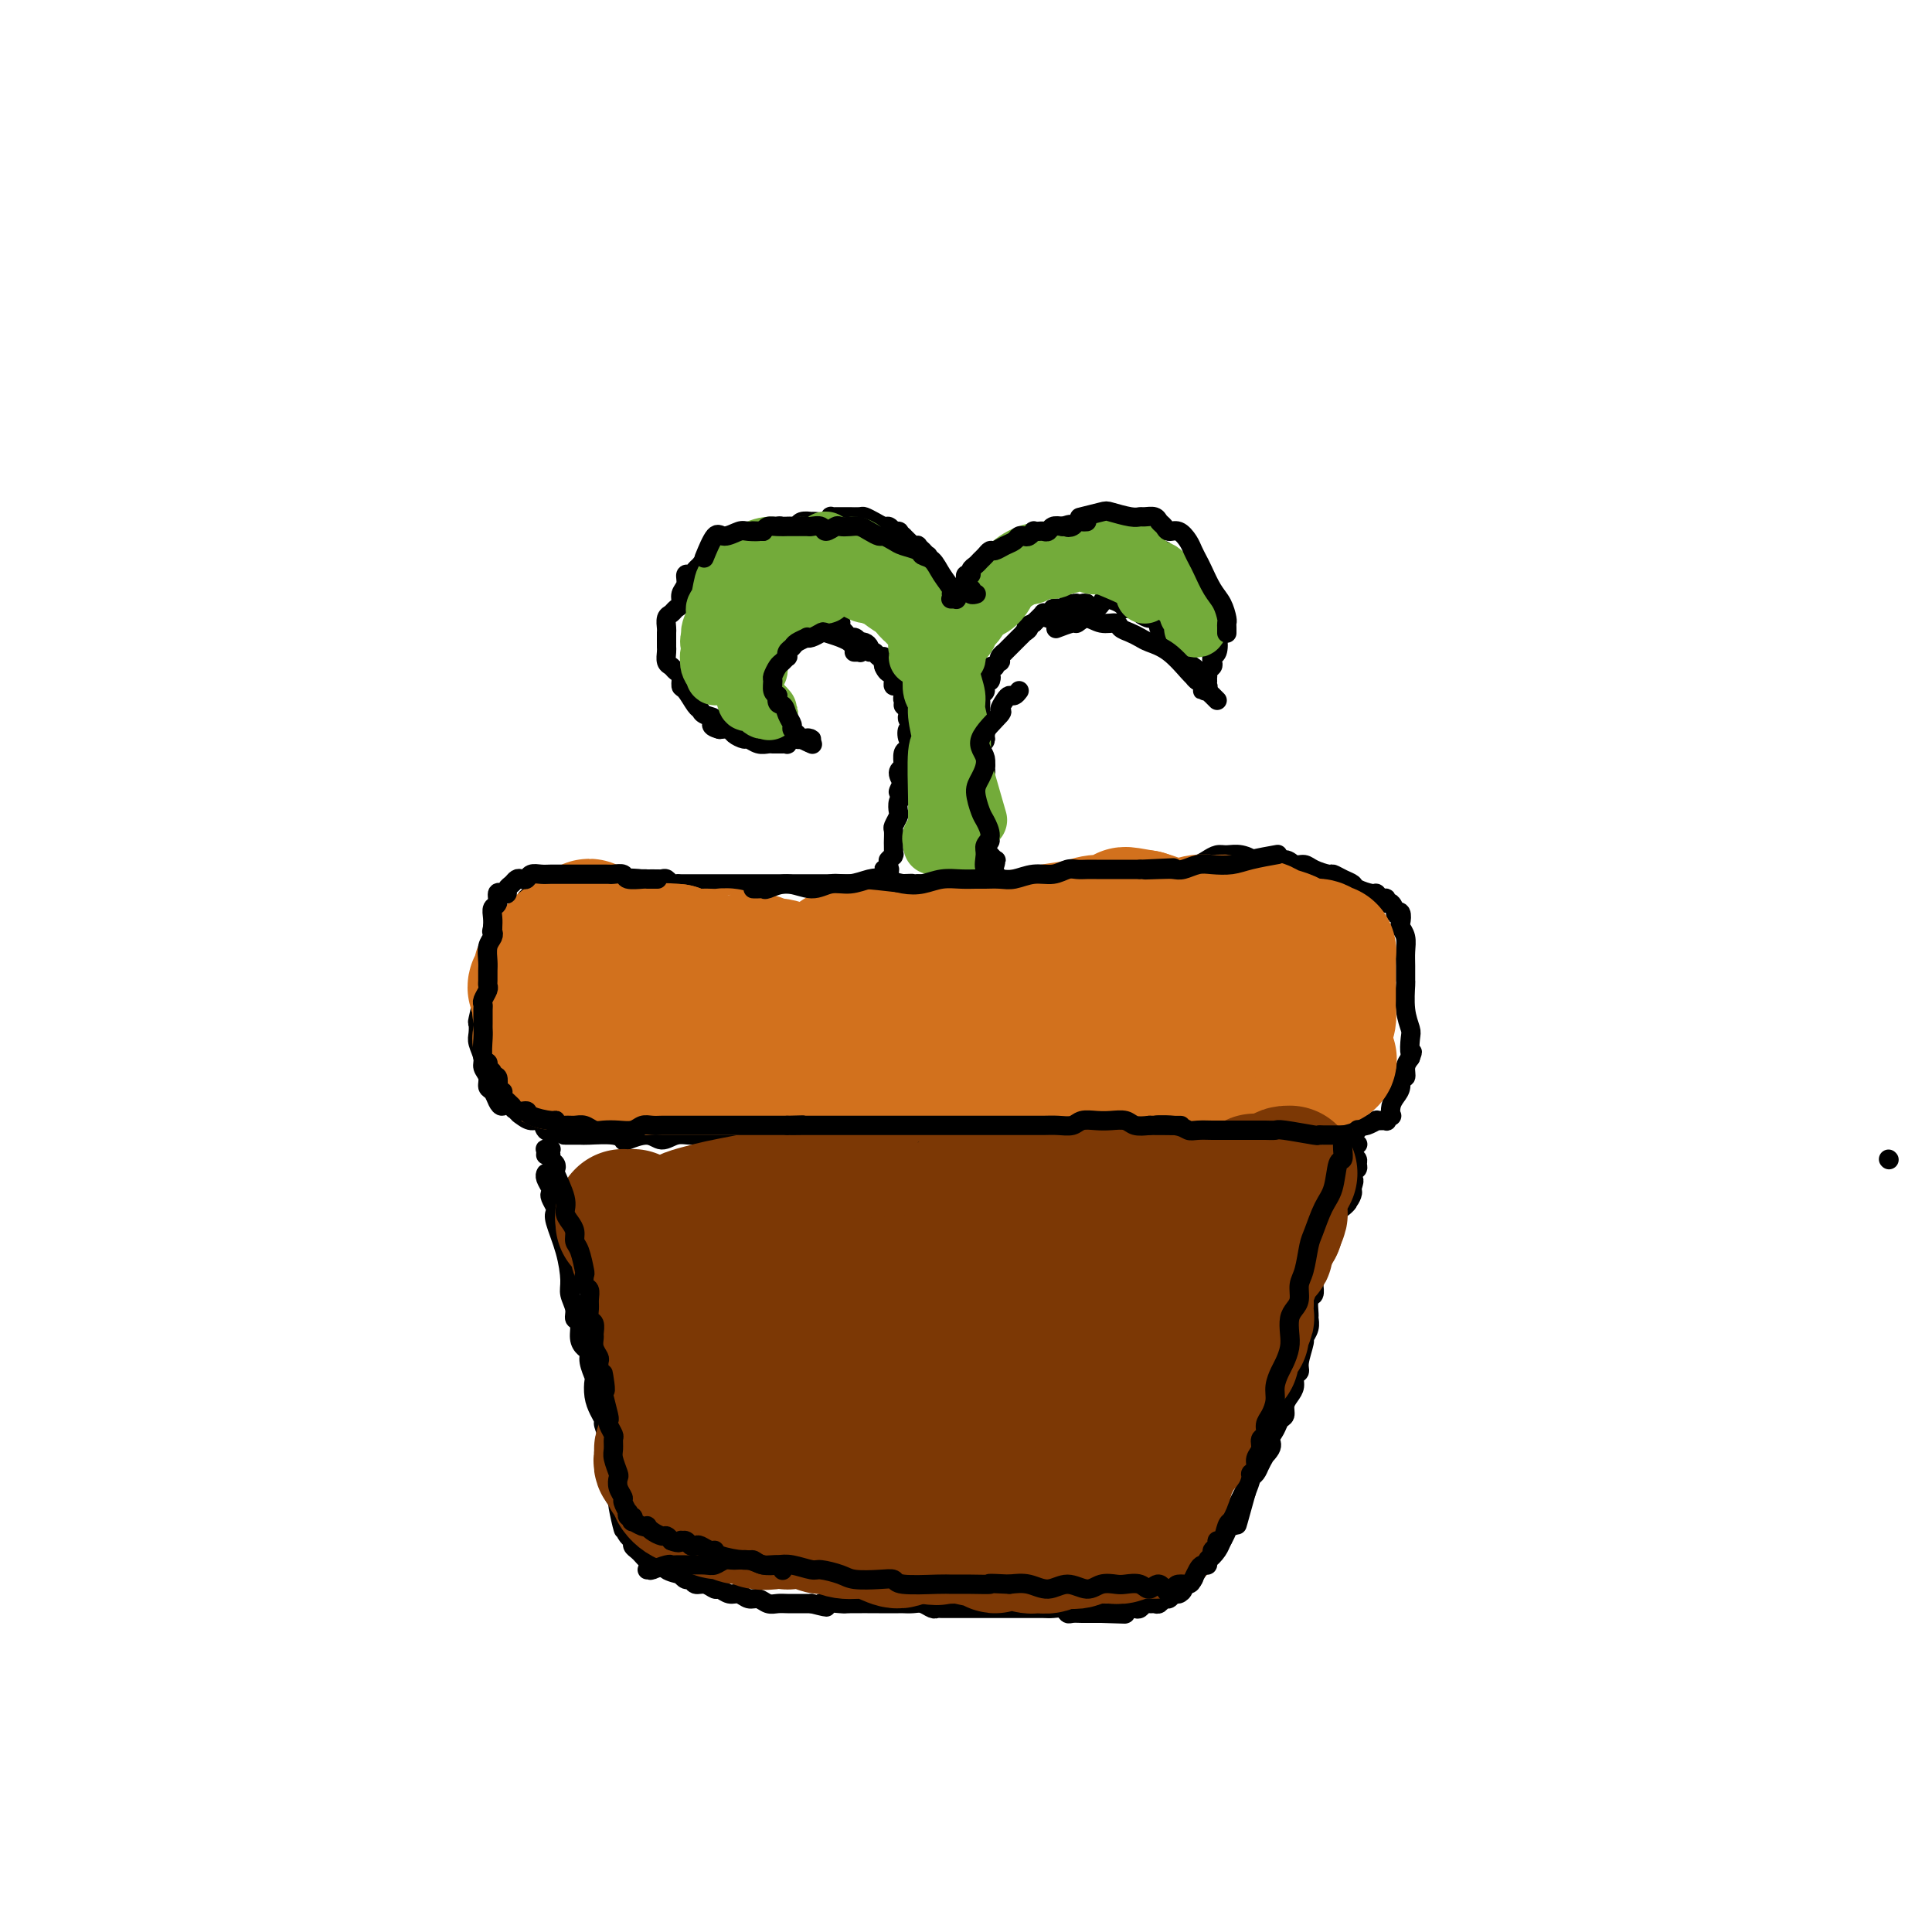 <svg viewBox='0 0 400 400' version='1.1' xmlns='http://www.w3.org/2000/svg' xmlns:xlink='http://www.w3.org/1999/xlink'><g fill='none' stroke='rgb(0,0,0)' stroke-width='4' stroke-linecap='round' stroke-linejoin='round'><path d='M103,189c-0.154,0.002 -0.308,0.005 0,0c0.308,-0.005 1.077,-0.017 1,0c-0.077,0.017 -1.002,0.062 -1,0c0.002,-0.062 0.930,-0.232 1,0c0.070,0.232 -0.720,0.865 -1,1c-0.280,0.135 -0.051,-0.228 0,0c0.051,0.228 -0.076,1.048 0,2c0.076,0.952 0.356,2.035 0,3c-0.356,0.965 -1.349,1.812 -2,3c-0.651,1.188 -0.959,2.717 -1,4c-0.041,1.283 0.184,2.321 0,4c-0.184,1.679 -0.777,4.001 -1,5c-0.223,0.999 -0.075,0.676 0,1c0.075,0.324 0.077,1.294 0,2c-0.077,0.706 -0.232,1.149 0,2c0.232,0.851 0.850,2.111 1,3c0.150,0.889 -0.167,1.407 0,2c0.167,0.593 0.818,1.260 1,2c0.182,0.740 -0.106,1.554 0,2c0.106,0.446 0.606,0.524 1,1c0.394,0.476 0.683,1.350 1,2c0.317,0.650 0.662,1.077 1,1c0.338,-0.077 0.671,-0.657 1,-1c0.329,-0.343 0.655,-0.448 1,0c0.345,0.448 0.707,1.448 1,2c0.293,0.552 0.515,0.656 1,1c0.485,0.344 1.233,0.927 2,1c0.767,0.073 1.553,-0.365 2,0c0.447,0.365 0.556,1.533 1,2c0.444,0.467 1.222,0.234 2,0'/><path d='M115,234c1.986,1.001 1.450,1.004 2,1c0.550,-0.004 2.186,-0.014 3,0c0.814,0.014 0.805,0.051 2,0c1.195,-0.051 3.593,-0.191 5,0c1.407,0.191 1.822,0.713 2,1c0.178,0.287 0.120,0.340 1,0c0.880,-0.340 2.697,-1.073 4,-1c1.303,0.073 2.093,0.953 3,1c0.907,0.047 1.932,-0.737 3,-1c1.068,-0.263 2.178,-0.004 3,0c0.822,0.004 1.356,-0.248 2,0c0.644,0.248 1.398,0.994 2,1c0.602,0.006 1.052,-0.729 2,-1c0.948,-0.271 2.393,-0.077 3,0c0.607,0.077 0.375,0.039 1,0c0.625,-0.039 2.107,-0.077 3,0c0.893,0.077 1.198,0.270 2,0c0.802,-0.270 2.101,-1.002 3,-1c0.899,0.002 1.396,0.738 2,1c0.604,0.262 1.314,0.051 2,0c0.686,-0.051 1.349,0.058 2,0c0.651,-0.058 1.292,-0.282 2,0c0.708,0.282 1.484,1.072 2,1c0.516,-0.072 0.771,-1.005 1,-1c0.229,0.005 0.433,0.948 1,1c0.567,0.052 1.499,-0.785 2,-1c0.501,-0.215 0.571,0.194 1,0c0.429,-0.194 1.218,-0.990 2,-1c0.782,-0.010 1.557,0.767 2,1c0.443,0.233 0.555,-0.076 1,0c0.445,0.076 1.222,0.538 2,1'/><path d='M183,236c10.645,0.079 3.258,-0.725 1,-1c-2.258,-0.275 0.613,-0.021 2,0c1.387,0.021 1.292,-0.190 2,0c0.708,0.190 2.220,0.783 3,1c0.780,0.217 0.826,0.058 1,0c0.174,-0.058 0.474,-0.016 1,0c0.526,0.016 1.277,0.004 2,0c0.723,-0.004 1.419,-0.001 2,0c0.581,0.001 1.048,0.000 2,0c0.952,-0.000 2.389,0.001 3,0c0.611,-0.001 0.395,-0.004 1,0c0.605,0.004 2.031,0.015 3,0c0.969,-0.015 1.481,-0.057 2,0c0.519,0.057 1.045,0.211 2,0c0.955,-0.211 2.338,-0.789 3,-1c0.662,-0.211 0.603,-0.057 1,0c0.397,0.057 1.251,0.016 2,0c0.749,-0.016 1.393,-0.008 2,0c0.607,0.008 1.178,0.016 2,0c0.822,-0.016 1.896,-0.057 3,0c1.104,0.057 2.239,0.211 3,0c0.761,-0.211 1.147,-0.789 2,-1c0.853,-0.211 2.172,-0.057 3,0c0.828,0.057 1.166,0.015 2,0c0.834,-0.015 2.166,-0.004 3,0c0.834,0.004 1.171,0.001 2,0c0.829,-0.001 2.150,-0.000 3,0c0.850,0.000 1.228,0.000 2,0c0.772,-0.000 1.939,-0.000 3,0c1.061,0.000 2.018,0.000 3,0c0.982,-0.000 1.991,-0.000 3,0'/><path d='M252,234c10.971,-0.326 3.899,-0.140 2,0c-1.899,0.140 1.374,0.234 3,0c1.626,-0.234 1.606,-0.795 2,-1c0.394,-0.205 1.204,-0.055 2,0c0.796,0.055 1.578,0.015 2,0c0.422,-0.015 0.484,-0.004 1,0c0.516,0.004 1.487,0.001 2,0c0.513,-0.001 0.569,-0.000 1,0c0.431,0.000 1.235,0.000 2,0c0.765,-0.000 1.489,-0.000 2,0c0.511,0.000 0.809,-0.000 1,0c0.191,0.000 0.275,0.000 1,0c0.725,-0.000 2.093,-0.000 3,0c0.907,0.000 1.355,0.001 2,0c0.645,-0.001 1.487,-0.004 2,0c0.513,0.004 0.696,0.015 1,0c0.304,-0.015 0.730,-0.057 1,0c0.270,0.057 0.383,0.213 1,0c0.617,-0.213 1.738,-0.793 2,-1c0.262,-0.207 -0.336,-0.040 0,0c0.336,0.040 1.606,-0.048 2,0c0.394,0.048 -0.088,0.231 0,0c0.088,-0.231 0.746,-0.876 1,-1c0.254,-0.124 0.106,0.274 0,0c-0.106,-0.274 -0.168,-1.221 0,-2c0.168,-0.779 0.566,-1.392 1,-2c0.434,-0.608 0.904,-1.213 1,-2c0.096,-0.787 -0.180,-1.757 0,-2c0.180,-0.243 0.818,0.242 1,0c0.182,-0.242 -0.091,-1.212 0,-2c0.091,-0.788 0.545,-1.394 1,-2'/><path d='M292,219c0.778,-2.076 0.223,-0.767 0,-1c-0.223,-0.233 -0.112,-2.007 0,-3c0.112,-0.993 0.226,-1.203 0,-2c-0.226,-0.797 -0.793,-2.180 -1,-4c-0.207,-1.820 -0.054,-4.077 0,-5c0.054,-0.923 0.011,-0.514 0,-1c-0.011,-0.486 0.011,-1.869 0,-3c-0.011,-1.131 -0.054,-2.009 0,-3c0.054,-0.991 0.207,-2.094 0,-3c-0.207,-0.906 -0.773,-1.614 -1,-2c-0.227,-0.386 -0.116,-0.451 0,-1c0.116,-0.549 0.237,-1.582 0,-2c-0.237,-0.418 -0.833,-0.221 -1,0c-0.167,0.221 0.096,0.467 0,0c-0.096,-0.467 -0.551,-1.646 -1,-2c-0.449,-0.354 -0.892,0.116 -1,0c-0.108,-0.116 0.118,-0.819 0,-1c-0.118,-0.181 -0.580,0.159 -1,0c-0.420,-0.159 -0.798,-0.816 -1,-1c-0.202,-0.184 -0.229,0.104 -1,0c-0.771,-0.104 -2.285,-0.602 -3,-1c-0.715,-0.398 -0.632,-0.698 -1,-1c-0.368,-0.302 -1.187,-0.607 -2,-1c-0.813,-0.393 -1.622,-0.875 -2,-1c-0.378,-0.125 -0.327,0.105 -1,0c-0.673,-0.105 -2.071,-0.546 -3,-1c-0.929,-0.454 -1.390,-0.920 -2,-1c-0.610,-0.080 -1.370,0.226 -2,0c-0.630,-0.226 -1.131,-0.984 -2,-1c-0.869,-0.016 -2.105,0.710 -3,1c-0.895,0.290 -1.447,0.145 -2,0'/><path d='M261,179c-4.551,-1.402 -2.427,-0.909 -2,-1c0.427,-0.091 -0.843,-0.768 -2,-1c-1.157,-0.232 -2.201,-0.021 -3,0c-0.799,0.021 -1.354,-0.148 -2,0c-0.646,0.148 -1.384,0.614 -2,1c-0.616,0.386 -1.111,0.693 -2,1c-0.889,0.307 -2.173,0.615 -3,1c-0.827,0.385 -1.197,0.849 -2,1c-0.803,0.151 -2.039,-0.009 -3,0c-0.961,0.009 -1.648,0.188 -2,0c-0.352,-0.188 -0.369,-0.744 -1,-1c-0.631,-0.256 -1.877,-0.212 -3,0c-1.123,0.212 -2.124,0.593 -3,1c-0.876,0.407 -1.628,0.841 -2,1c-0.372,0.159 -0.364,0.043 -1,0c-0.636,-0.043 -1.914,-0.011 -3,0c-1.086,0.011 -1.978,0.003 -3,0c-1.022,-0.003 -2.174,-0.002 -3,0c-0.826,0.002 -1.328,0.004 -2,0c-0.672,-0.004 -1.516,-0.015 -2,0c-0.484,0.015 -0.609,0.057 -1,0c-0.391,-0.057 -1.050,-0.211 -2,0c-0.950,0.211 -2.193,0.789 -3,1c-0.807,0.211 -1.179,0.057 -2,0c-0.821,-0.057 -2.092,-0.015 -3,0c-0.908,0.015 -1.454,0.004 -2,0c-0.546,-0.004 -1.091,-0.001 -2,0c-0.909,0.001 -2.182,0.000 -3,0c-0.818,-0.000 -1.182,-0.000 -2,0c-0.818,0.000 -2.091,0.000 -3,0c-0.909,-0.000 -1.455,-0.000 -2,0'/><path d='M190,183c-11.357,0.619 -4.249,0.166 -2,0c2.249,-0.166 -0.360,-0.044 -2,0c-1.640,0.044 -2.312,0.012 -3,0c-0.688,-0.012 -1.391,-0.003 -2,0c-0.609,0.003 -1.122,0.001 -2,0c-0.878,-0.001 -2.121,-0.000 -3,0c-0.879,0.000 -1.394,0.000 -2,0c-0.606,-0.000 -1.303,-0.000 -2,0c-0.697,0.000 -1.394,0.000 -2,0c-0.606,-0.000 -1.121,-0.000 -2,0c-0.879,0.000 -2.124,0.000 -3,0c-0.876,-0.000 -1.385,-0.000 -2,0c-0.615,0.000 -1.337,0.000 -2,0c-0.663,-0.000 -1.266,-0.000 -2,0c-0.734,0.000 -1.600,0.000 -2,0c-0.400,-0.000 -0.334,-0.000 -1,0c-0.666,0.000 -2.062,0.000 -3,0c-0.938,-0.000 -1.416,-0.000 -2,0c-0.584,0.000 -1.273,0.000 -2,0c-0.727,-0.000 -1.490,-0.000 -2,0c-0.510,0.000 -0.767,0.000 -1,0c-0.233,-0.000 -0.444,-0.000 -1,0c-0.556,0.000 -1.458,0.001 -2,0c-0.542,-0.001 -0.722,-0.004 -1,0c-0.278,0.004 -0.652,0.015 -1,0c-0.348,-0.015 -0.670,-0.057 -1,0c-0.330,0.057 -0.669,0.211 -1,0c-0.331,-0.211 -0.656,-0.789 -1,-1c-0.344,-0.211 -0.708,-0.057 -1,0c-0.292,0.057 -0.512,0.016 -1,0c-0.488,-0.016 -1.244,-0.008 -2,0'/><path d='M134,182c-8.838,-0.232 -2.931,-0.311 -1,0c1.931,0.311 -0.112,1.012 -1,1c-0.888,-0.012 -0.622,-0.735 -1,-1c-0.378,-0.265 -1.400,-0.071 -2,0c-0.600,0.071 -0.776,0.018 -1,0c-0.224,-0.018 -0.494,0.000 -1,0c-0.506,-0.000 -1.249,-0.018 -2,0c-0.751,0.018 -1.511,0.071 -2,0c-0.489,-0.071 -0.709,-0.268 -1,0c-0.291,0.268 -0.654,0.999 -1,1c-0.346,0.001 -0.675,-0.728 -1,-1c-0.325,-0.272 -0.648,-0.087 -1,0c-0.352,0.087 -0.735,0.074 -1,0c-0.265,-0.074 -0.414,-0.211 -1,0c-0.586,0.211 -1.610,0.770 -2,1c-0.390,0.230 -0.146,0.132 0,0c0.146,-0.132 0.194,-0.299 0,0c-0.194,0.299 -0.629,1.064 -1,1c-0.371,-0.064 -0.677,-0.956 -1,-1c-0.323,-0.044 -0.661,0.759 -1,1c-0.339,0.241 -0.678,-0.080 -1,0c-0.322,0.080 -0.625,0.560 -1,1c-0.375,0.440 -0.821,0.840 -1,1c-0.179,0.160 -0.089,0.080 0,0'/><path d='M113,243c0.030,-0.060 0.060,-0.119 0,0c-0.060,0.119 -0.208,0.417 0,1c0.208,0.583 0.774,1.452 1,2c0.226,0.548 0.111,0.777 0,1c-0.111,0.223 -0.220,0.441 0,1c0.220,0.559 0.767,1.459 1,2c0.233,0.541 0.152,0.724 0,1c-0.152,0.276 -0.377,0.644 0,2c0.377,1.356 1.354,3.702 2,6c0.646,2.298 0.962,4.550 1,6c0.038,1.450 -0.201,2.097 0,3c0.201,0.903 0.841,2.063 1,3c0.159,0.937 -0.164,1.651 0,2c0.164,0.349 0.813,0.333 1,1c0.187,0.667 -0.090,2.018 0,3c0.090,0.982 0.546,1.595 1,2c0.454,0.405 0.906,0.601 1,1c0.094,0.399 -0.168,1.002 0,2c0.168,0.998 0.767,2.390 1,3c0.233,0.610 0.100,0.438 0,1c-0.100,0.562 -0.167,1.859 0,3c0.167,1.141 0.566,2.126 1,3c0.434,0.874 0.901,1.638 1,2c0.099,0.362 -0.171,0.324 0,1c0.171,0.676 0.782,2.067 1,3c0.218,0.933 0.044,1.408 0,2c-0.044,0.592 0.044,1.299 0,2c-0.044,0.701 -0.218,1.394 0,2c0.218,0.606 0.828,1.125 1,2c0.172,0.875 -0.094,2.107 0,3c0.094,0.893 0.547,1.446 1,2'/><path d='M128,311c2.261,10.716 0.412,3.505 0,1c-0.412,-2.505 0.611,-0.304 1,1c0.389,1.304 0.142,1.711 0,2c-0.142,0.289 -0.179,0.459 0,1c0.179,0.541 0.573,1.455 1,2c0.427,0.545 0.887,0.723 1,1c0.113,0.277 -0.122,0.652 0,1c0.122,0.348 0.601,0.667 1,1c0.399,0.333 0.717,0.680 1,1c0.283,0.320 0.532,0.612 1,1c0.468,0.388 1.154,0.874 2,1c0.846,0.126 1.851,-0.106 2,0c0.149,0.106 -0.560,0.549 0,1c0.560,0.451 2.387,0.910 3,1c0.613,0.090 0.012,-0.187 0,0c-0.012,0.187 0.564,0.839 1,1c0.436,0.161 0.732,-0.168 1,0c0.268,0.168 0.509,0.834 1,1c0.491,0.166 1.234,-0.167 2,0c0.766,0.167 1.556,0.833 2,1c0.444,0.167 0.542,-0.167 1,0c0.458,0.167 1.278,0.833 2,1c0.722,0.167 1.348,-0.165 2,0c0.652,0.165 1.329,0.829 2,1c0.671,0.171 1.335,-0.150 2,0c0.665,0.150 1.329,0.772 2,1c0.671,0.228 1.348,0.061 2,0c0.652,-0.061 1.278,-0.016 2,0c0.722,0.016 1.541,0.004 2,0c0.459,-0.004 0.560,-0.001 1,0c0.440,0.001 1.220,0.001 2,0'/><path d='M168,332c5.477,1.392 2.168,0.373 2,0c-0.168,-0.373 2.803,-0.100 4,0c1.197,0.100 0.620,0.027 2,0c1.380,-0.027 4.715,-0.007 6,0c1.285,0.007 0.518,0.001 1,0c0.482,-0.001 2.213,0.004 3,0c0.787,-0.004 0.631,-0.015 1,0c0.369,0.015 1.264,0.057 2,0c0.736,-0.057 1.315,-0.211 2,0c0.685,0.211 1.477,0.789 2,1c0.523,0.211 0.778,0.057 1,0c0.222,-0.057 0.412,-0.015 1,0c0.588,0.015 1.575,0.004 2,0c0.425,-0.004 0.288,-0.001 1,0c0.712,0.001 2.274,0.000 3,0c0.726,-0.000 0.617,-0.000 1,0c0.383,0.000 1.257,0.000 2,0c0.743,-0.000 1.354,0.000 2,0c0.646,-0.000 1.328,-0.000 2,0c0.672,0.000 1.335,0.000 2,0c0.665,-0.000 1.334,-0.001 2,0c0.666,0.001 1.330,0.004 2,0c0.670,-0.004 1.344,-0.015 2,0c0.656,0.015 1.292,0.057 2,0c0.708,-0.057 1.488,-0.211 2,0c0.512,0.211 0.756,0.789 1,1c0.244,0.211 0.488,0.057 1,0c0.512,-0.057 1.292,-0.015 2,0c0.708,0.015 1.345,0.004 2,0c0.655,-0.004 1.327,-0.002 2,0'/><path d='M228,334c9.339,0.314 2.687,0.098 1,0c-1.687,-0.098 1.589,-0.078 3,0c1.411,0.078 0.955,0.213 1,0c0.045,-0.213 0.589,-0.775 1,-1c0.411,-0.225 0.687,-0.113 1,0c0.313,0.113 0.661,0.228 1,0c0.339,-0.228 0.668,-0.797 1,-1c0.332,-0.203 0.666,-0.039 1,0c0.334,0.039 0.667,-0.046 1,0c0.333,0.046 0.666,0.223 1,0c0.334,-0.223 0.668,-0.847 1,-1c0.332,-0.153 0.661,0.166 1,0c0.339,-0.166 0.687,-0.818 1,-1c0.313,-0.182 0.591,0.106 1,0c0.409,-0.106 0.950,-0.604 1,-1c0.050,-0.396 -0.390,-0.688 0,-1c0.390,-0.312 1.609,-0.642 2,-1c0.391,-0.358 -0.046,-0.743 0,-1c0.046,-0.257 0.576,-0.387 1,-1c0.424,-0.613 0.744,-1.710 1,-2c0.256,-0.290 0.450,0.228 1,0c0.550,-0.228 1.457,-1.202 2,-2c0.543,-0.798 0.723,-1.421 1,-2c0.277,-0.579 0.652,-1.113 1,-2c0.348,-0.887 0.671,-2.125 1,-3c0.329,-0.875 0.666,-1.385 1,-2c0.334,-0.615 0.667,-1.333 1,-2c0.333,-0.667 0.667,-1.282 1,-2c0.333,-0.718 0.667,-1.540 1,-2c0.333,-0.460 0.667,-0.560 1,-1c0.333,-0.440 0.667,-1.220 1,-2'/><path d='M261,303c2.505,-4.308 0.268,-1.578 0,-1c-0.268,0.578 1.435,-0.996 2,-2c0.565,-1.004 -0.007,-1.438 0,-2c0.007,-0.562 0.593,-1.253 1,-2c0.407,-0.747 0.635,-1.551 1,-2c0.365,-0.449 0.867,-0.544 1,-1c0.133,-0.456 -0.104,-1.274 0,-2c0.104,-0.726 0.549,-1.361 1,-2c0.451,-0.639 0.910,-1.282 1,-2c0.090,-0.718 -0.187,-1.511 0,-2c0.187,-0.489 0.839,-0.672 1,-1c0.161,-0.328 -0.167,-0.799 0,-2c0.167,-1.201 0.830,-3.132 1,-4c0.170,-0.868 -0.152,-0.674 0,-1c0.152,-0.326 0.776,-1.171 1,-2c0.224,-0.829 0.046,-1.640 0,-2c-0.046,-0.360 0.041,-0.268 0,-1c-0.041,-0.732 -0.208,-2.288 0,-3c0.208,-0.712 0.792,-0.579 1,-1c0.208,-0.421 0.041,-1.397 0,-2c-0.041,-0.603 0.043,-0.834 0,-1c-0.043,-0.166 -0.213,-0.267 0,-1c0.213,-0.733 0.809,-2.099 1,-3c0.191,-0.901 -0.021,-1.336 0,-2c0.021,-0.664 0.277,-1.557 1,-2c0.723,-0.443 1.913,-0.437 2,-1c0.087,-0.563 -0.930,-1.695 -1,-2c-0.070,-0.305 0.806,0.217 1,0c0.194,-0.217 -0.294,-1.174 0,-2c0.294,-0.826 1.370,-1.522 2,-2c0.630,-0.478 0.815,-0.739 1,-1'/><path d='M279,249c2.703,-8.534 0.460,-2.868 0,-1c-0.460,1.868 0.861,-0.063 1,-1c0.139,-0.937 -0.905,-0.881 -1,-1c-0.095,-0.119 0.760,-0.413 1,-1c0.240,-0.587 -0.135,-1.467 0,-2c0.135,-0.533 0.781,-0.720 1,-1c0.219,-0.280 0.010,-0.653 0,-1c-0.010,-0.347 0.180,-0.668 0,-1c-0.180,-0.332 -0.729,-0.677 -1,-1c-0.271,-0.323 -0.265,-0.625 0,-1c0.265,-0.375 0.790,-0.821 1,-1c0.210,-0.179 0.105,-0.089 0,0'/><path d='M184,180c0.144,-0.007 0.287,-0.015 0,0c-0.287,0.015 -1.005,0.051 -1,0c0.005,-0.051 0.733,-0.191 1,0c0.267,0.191 0.071,0.713 0,1c-0.071,0.287 -0.019,0.340 0,0c0.019,-0.340 0.005,-1.072 0,-1c-0.005,0.072 -0.001,0.949 0,1c0.001,0.051 0.000,-0.722 0,-1c-0.000,-0.278 -0.000,-0.060 0,0c0.000,0.060 0.000,-0.037 0,0c-0.000,0.037 0.000,0.207 0,0c-0.000,-0.207 -0.000,-0.791 0,-1c0.000,-0.209 0.000,-0.042 0,0c-0.000,0.042 -0.001,-0.040 0,0c0.001,0.040 0.004,0.203 0,0c-0.004,-0.203 -0.015,-0.773 0,-1c0.015,-0.227 0.057,-0.112 0,0c-0.057,0.112 -0.211,0.219 0,0c0.211,-0.219 0.789,-0.764 1,-1c0.211,-0.236 0.057,-0.161 0,0c-0.057,0.161 -0.016,0.409 0,0c0.016,-0.409 0.008,-1.476 0,-2c-0.008,-0.524 -0.016,-0.507 0,-1c0.016,-0.493 0.056,-1.498 0,-2c-0.056,-0.502 -0.208,-0.502 0,-1c0.208,-0.498 0.778,-1.494 1,-2c0.222,-0.506 0.098,-0.521 0,-1c-0.098,-0.479 -0.171,-1.423 0,-2c0.171,-0.577 0.585,-0.789 1,-1'/><path d='M187,165c0.182,-2.418 -0.861,-0.964 -1,-1c-0.139,-0.036 0.628,-1.564 1,-2c0.372,-0.436 0.348,0.219 0,0c-0.348,-0.219 -1.021,-1.311 -1,-2c0.021,-0.689 0.737,-0.976 1,-1c0.263,-0.024 0.073,0.215 0,0c-0.073,-0.215 -0.029,-0.884 0,-1c0.029,-0.116 0.043,0.321 0,0c-0.043,-0.321 -0.142,-1.402 0,-2c0.142,-0.598 0.525,-0.715 1,-1c0.475,-0.285 1.042,-0.738 1,-1c-0.042,-0.262 -0.695,-0.332 -1,-1c-0.305,-0.668 -0.264,-1.933 0,-2c0.264,-0.067 0.752,1.065 1,1c0.248,-0.065 0.258,-1.328 0,-2c-0.258,-0.672 -0.784,-0.755 -1,-1c-0.216,-0.245 -0.124,-0.653 0,-1c0.124,-0.347 0.278,-0.632 0,-1c-0.278,-0.368 -0.989,-0.819 -1,-1c-0.011,-0.181 0.676,-0.091 1,0c0.324,0.091 0.284,0.183 0,0c-0.284,-0.183 -0.811,-0.642 -1,-1c-0.189,-0.358 -0.040,-0.617 0,-1c0.040,-0.383 -0.028,-0.890 0,-1c0.028,-0.110 0.151,0.178 0,0c-0.151,-0.178 -0.575,-0.821 -1,-1c-0.425,-0.179 -0.852,0.107 -1,0c-0.148,-0.107 -0.019,-0.606 0,-1c0.019,-0.394 -0.072,-0.683 0,-1c0.072,-0.317 0.306,-0.662 0,-1c-0.306,-0.338 -1.153,-0.669 -2,-1'/><path d='M183,138c-0.637,-2.222 0.769,0.224 1,1c0.231,0.776 -0.713,-0.117 -1,-1c-0.287,-0.883 0.081,-1.756 0,-2c-0.081,-0.244 -0.613,0.141 -1,0c-0.387,-0.141 -0.630,-0.809 -1,-1c-0.370,-0.191 -0.869,0.093 -1,0c-0.131,-0.093 0.106,-0.565 0,-1c-0.106,-0.435 -0.553,-0.834 -1,-1c-0.447,-0.166 -0.893,-0.100 -1,0c-0.107,0.100 0.125,0.233 0,0c-0.125,-0.233 -0.608,-0.832 -1,-1c-0.392,-0.168 -0.694,0.095 -1,0c-0.306,-0.095 -0.617,-0.547 -1,-1c-0.383,-0.453 -0.837,-0.906 -1,-1c-0.163,-0.094 -0.033,0.171 0,0c0.033,-0.171 -0.029,-0.778 0,-1c0.029,-0.222 0.148,-0.059 0,0c-0.148,0.059 -0.565,0.015 -1,0c-0.435,-0.015 -0.890,-0.000 -1,0c-0.110,0.000 0.124,-0.014 0,0c-0.124,0.014 -0.607,0.056 -1,0c-0.393,-0.056 -0.697,-0.211 -1,0c-0.303,0.211 -0.606,0.789 -1,1c-0.394,0.211 -0.879,0.056 -1,0c-0.121,-0.056 0.121,-0.012 0,0c-0.121,0.012 -0.606,-0.008 -1,0c-0.394,0.008 -0.697,0.044 -1,0c-0.303,-0.044 -0.607,-0.166 -1,0c-0.393,0.166 -0.875,0.622 -1,1c-0.125,0.378 0.107,0.680 0,1c-0.107,0.320 -0.554,0.660 -1,1'/><path d='M163,133c-1.404,0.577 -0.915,0.019 -1,0c-0.085,-0.019 -0.745,0.502 -1,1c-0.255,0.498 -0.106,0.975 0,1c0.106,0.025 0.168,-0.400 0,0c-0.168,0.400 -0.567,1.627 -1,2c-0.433,0.373 -0.901,-0.107 -1,0c-0.099,0.107 0.171,0.801 0,1c-0.171,0.199 -0.783,-0.098 -1,0c-0.217,0.098 -0.040,0.589 0,1c0.040,0.411 -0.057,0.740 0,1c0.057,0.260 0.269,0.451 0,1c-0.269,0.549 -1.020,1.457 -1,2c0.020,0.543 0.812,0.723 1,1c0.188,0.277 -0.226,0.653 0,1c0.226,0.347 1.093,0.666 1,1c-0.093,0.334 -1.145,0.682 -1,1c0.145,0.318 1.488,0.606 2,1c0.512,0.394 0.194,0.893 0,1c-0.194,0.107 -0.263,-0.178 0,0c0.263,0.178 0.858,0.818 1,1c0.142,0.182 -0.169,-0.096 0,0c0.169,0.096 0.819,0.565 1,1c0.181,0.435 -0.105,0.834 0,1c0.105,0.166 0.603,0.097 1,0c0.397,-0.097 0.694,-0.222 1,0c0.306,0.222 0.622,0.792 1,1c0.378,0.208 0.820,0.056 1,0c0.180,-0.056 0.100,-0.015 0,0c-0.100,0.015 -0.219,0.004 0,0c0.219,-0.004 0.777,-0.001 1,0c0.223,0.001 0.112,0.001 0,0'/><path d='M167,153c1.470,1.547 0.145,0.415 0,0c-0.145,-0.415 0.889,-0.111 1,0c0.111,0.111 -0.703,0.030 -1,0c-0.297,-0.030 -0.079,-0.008 0,0c0.079,0.008 0.017,0.002 0,0c-0.017,-0.002 0.011,-0.001 0,0c-0.011,0.001 -0.059,0.000 0,0c0.059,-0.000 0.227,0.000 0,0c-0.227,-0.000 -0.848,-0.001 -1,0c-0.152,0.001 0.166,0.004 0,0c-0.166,-0.004 -0.814,-0.015 -1,0c-0.186,0.015 0.091,0.057 0,0c-0.091,-0.057 -0.549,-0.211 -1,0c-0.451,0.211 -0.895,0.789 -1,1c-0.105,0.211 0.127,0.056 0,0c-0.127,-0.056 -0.614,-0.014 -1,0c-0.386,0.014 -0.671,-0.000 -1,0c-0.329,0.000 -0.703,0.015 -1,0c-0.297,-0.015 -0.517,-0.059 -1,0c-0.483,0.059 -1.228,0.222 -2,0c-0.772,-0.222 -1.572,-0.830 -2,-1c-0.428,-0.170 -0.486,0.099 -1,0c-0.514,-0.099 -1.485,-0.565 -2,-1c-0.515,-0.435 -0.576,-0.839 -1,-1c-0.424,-0.161 -1.212,-0.081 -2,0'/><path d='M149,151c-2.904,-0.717 -1.163,-1.509 -1,-2c0.163,-0.491 -1.253,-0.680 -2,-1c-0.747,-0.320 -0.826,-0.772 -1,-1c-0.174,-0.228 -0.442,-0.232 -1,-1c-0.558,-0.768 -1.406,-2.300 -2,-3c-0.594,-0.700 -0.933,-0.568 -1,-1c-0.067,-0.432 0.140,-1.429 0,-2c-0.140,-0.571 -0.626,-0.717 -1,-1c-0.374,-0.283 -0.636,-0.705 -1,-1c-0.364,-0.295 -0.830,-0.464 -1,-1c-0.170,-0.536 -0.045,-1.438 0,-2c0.045,-0.562 0.011,-0.784 0,-1c-0.011,-0.216 0.000,-0.425 0,-1c-0.000,-0.575 -0.011,-1.516 0,-2c0.011,-0.484 0.046,-0.510 0,-1c-0.046,-0.490 -0.171,-1.444 0,-2c0.171,-0.556 0.638,-0.715 1,-1c0.362,-0.285 0.618,-0.697 1,-1c0.382,-0.303 0.890,-0.497 1,-1c0.110,-0.503 -0.178,-1.315 0,-2c0.178,-0.685 0.821,-1.244 1,-2c0.179,-0.756 -0.107,-1.709 0,-2c0.107,-0.291 0.607,0.081 1,0c0.393,-0.081 0.679,-0.614 1,-1c0.321,-0.386 0.679,-0.624 1,-1c0.321,-0.376 0.607,-0.889 1,-1c0.393,-0.111 0.893,0.180 1,0c0.107,-0.180 -0.177,-0.832 0,-1c0.177,-0.168 0.817,0.147 1,0c0.183,-0.147 -0.091,-0.756 0,-1c0.091,-0.244 0.545,-0.122 1,0'/><path d='M149,114c1.257,-1.012 0.900,-1.042 1,-1c0.100,0.042 0.655,0.156 1,0c0.345,-0.156 0.478,-0.582 1,-1c0.522,-0.418 1.434,-0.829 2,-1c0.566,-0.171 0.786,-0.102 1,0c0.214,0.102 0.424,0.238 1,0c0.576,-0.238 1.520,-0.849 2,-1c0.480,-0.151 0.496,0.157 1,0c0.504,-0.157 1.496,-0.778 2,-1c0.504,-0.222 0.521,-0.045 1,0c0.479,0.045 1.420,-0.040 2,0c0.580,0.040 0.798,0.207 1,0c0.202,-0.207 0.386,-0.786 1,-1c0.614,-0.214 1.657,-0.061 2,0c0.343,0.061 -0.014,0.030 0,0c0.014,-0.030 0.399,-0.061 1,0c0.601,0.061 1.418,0.212 2,0c0.582,-0.212 0.929,-0.789 1,-1c0.071,-0.211 -0.134,-0.057 0,0c0.134,0.057 0.609,0.015 1,0c0.391,-0.015 0.700,-0.004 1,0c0.300,0.004 0.590,0.000 1,0c0.410,-0.000 0.939,0.003 1,0c0.061,-0.003 -0.345,-0.011 0,0c0.345,0.011 1.440,0.041 2,0c0.560,-0.041 0.584,-0.152 1,0c0.416,0.152 1.225,0.566 2,1c0.775,0.434 1.516,0.886 2,1c0.484,0.114 0.710,-0.110 1,0c0.290,0.110 0.645,0.555 1,1'/><path d='M185,110c1.864,0.400 1.025,-0.099 1,0c-0.025,0.099 0.763,0.797 1,1c0.237,0.203 -0.076,-0.089 0,0c0.076,0.089 0.541,0.559 1,1c0.459,0.441 0.912,0.854 1,1c0.088,0.146 -0.188,0.024 0,0c0.188,-0.024 0.839,0.050 1,0c0.161,-0.050 -0.167,-0.224 0,0c0.167,0.224 0.828,0.847 1,1c0.172,0.153 -0.146,-0.165 0,0c0.146,0.165 0.756,0.814 1,1c0.244,0.186 0.122,-0.091 0,0c-0.122,0.091 -0.243,0.549 0,1c0.243,0.451 0.849,0.895 1,1c0.151,0.105 -0.152,-0.128 0,0c0.152,0.128 0.758,0.616 1,1c0.242,0.384 0.121,0.663 0,1c-0.121,0.337 -0.243,0.730 0,1c0.243,0.270 0.850,0.416 1,1c0.150,0.584 -0.156,1.606 0,2c0.156,0.394 0.774,0.160 1,0c0.226,-0.160 0.060,-0.246 0,0c-0.060,0.246 -0.012,0.825 0,1c0.012,0.175 -0.011,-0.056 0,0c0.011,0.056 0.055,0.397 0,1c-0.055,0.603 -0.211,1.468 0,2c0.211,0.532 0.789,0.730 1,1c0.211,0.270 0.057,0.611 0,1c-0.057,0.389 -0.016,0.825 0,1c0.016,0.175 0.008,0.087 0,0'/><path d='M197,130c0.618,1.950 0.162,0.326 0,0c-0.162,-0.326 -0.029,0.645 0,1c0.029,0.355 -0.045,0.095 0,0c0.045,-0.095 0.208,-0.024 0,0c-0.208,0.024 -0.788,0.003 -1,0c-0.212,-0.003 -0.057,0.013 0,0c0.057,-0.013 0.015,-0.056 0,0c-0.015,0.056 -0.004,0.211 0,0c0.004,-0.211 -0.000,-0.788 0,-1c0.000,-0.212 0.005,-0.061 0,0c-0.005,0.061 -0.020,0.030 0,0c0.020,-0.030 0.076,-0.060 0,0c-0.076,0.060 -0.283,0.208 0,0c0.283,-0.208 1.057,-0.774 1,-1c-0.057,-0.226 -0.943,-0.112 -1,0c-0.057,0.112 0.715,0.222 1,0c0.285,-0.222 0.081,-0.778 0,-1c-0.081,-0.222 -0.041,-0.111 0,0'/><path d='M197,128c0.017,-0.549 0.060,-0.921 0,-1c-0.060,-0.079 -0.222,0.133 0,0c0.222,-0.133 0.830,-0.613 1,-1c0.170,-0.387 -0.096,-0.681 0,-1c0.096,-0.319 0.554,-0.663 1,-1c0.446,-0.337 0.878,-0.666 1,-1c0.122,-0.334 -0.067,-0.672 0,-1c0.067,-0.328 0.389,-0.648 1,-1c0.611,-0.352 1.511,-0.738 2,-1c0.489,-0.262 0.566,-0.399 1,-1c0.434,-0.601 1.226,-1.666 2,-2c0.774,-0.334 1.531,0.065 2,0c0.469,-0.065 0.651,-0.592 1,-1c0.349,-0.408 0.865,-0.698 1,-1c0.135,-0.302 -0.109,-0.616 0,-1c0.109,-0.384 0.573,-0.839 1,-1c0.427,-0.161 0.818,-0.028 1,0c0.182,0.028 0.157,-0.049 0,0c-0.157,0.049 -0.444,0.223 0,0c0.444,-0.223 1.621,-0.845 2,-1c0.379,-0.155 -0.039,0.156 0,0c0.039,-0.156 0.535,-0.778 1,-1c0.465,-0.222 0.898,-0.045 1,0c0.102,0.045 -0.127,-0.041 0,0c0.127,0.041 0.612,0.208 1,0c0.388,-0.208 0.681,-0.791 1,-1c0.319,-0.209 0.666,-0.042 1,0c0.334,0.042 0.657,-0.040 1,0c0.343,0.040 0.708,0.203 1,0c0.292,-0.203 0.512,-0.772 1,-1c0.488,-0.228 1.244,-0.114 2,0'/><path d='M224,109c2.191,-0.619 1.168,-0.166 1,0c-0.168,0.166 0.518,0.044 1,0c0.482,-0.044 0.759,-0.012 1,0c0.241,0.012 0.446,0.002 1,0c0.554,-0.002 1.459,0.004 2,0c0.541,-0.004 0.719,-0.016 1,0c0.281,0.016 0.665,0.061 1,0c0.335,-0.061 0.619,-0.227 1,0c0.381,0.227 0.858,0.848 1,1c0.142,0.152 -0.050,-0.165 0,0c0.050,0.165 0.342,0.814 1,1c0.658,0.186 1.682,-0.090 2,0c0.318,0.090 -0.068,0.545 0,1c0.068,0.455 0.592,0.909 1,1c0.408,0.091 0.700,-0.183 1,0c0.300,0.183 0.608,0.822 1,1c0.392,0.178 0.869,-0.106 1,0c0.131,0.106 -0.085,0.603 0,1c0.085,0.397 0.470,0.694 1,1c0.530,0.306 1.204,0.621 2,1c0.796,0.379 1.715,0.822 2,1c0.285,0.178 -0.063,0.090 0,0c0.063,-0.090 0.538,-0.183 1,0c0.462,0.183 0.912,0.641 1,1c0.088,0.359 -0.187,0.620 0,1c0.187,0.380 0.838,0.881 1,1c0.162,0.119 -0.163,-0.143 0,0c0.163,0.143 0.813,0.692 1,1c0.187,0.308 -0.089,0.374 0,1c0.089,0.626 0.545,1.813 1,3'/><path d='M251,126c1.543,2.260 0.400,1.908 0,2c-0.400,0.092 -0.058,0.626 0,1c0.058,0.374 -0.167,0.586 0,1c0.167,0.414 0.725,1.028 1,2c0.275,0.972 0.266,2.302 0,3c-0.266,0.698 -0.789,0.766 -1,1c-0.211,0.234 -0.109,0.636 0,1c0.109,0.364 0.225,0.690 0,1c-0.225,0.310 -0.792,0.604 -1,1c-0.208,0.396 -0.056,0.895 0,1c0.056,0.105 0.016,-0.182 0,0c-0.016,0.182 -0.008,0.833 0,1c0.008,0.167 0.016,-0.150 0,0c-0.016,0.150 -0.057,0.769 0,1c0.057,0.231 0.211,0.076 0,0c-0.211,-0.076 -0.788,-0.073 -1,0c-0.212,0.073 -0.061,0.217 0,0c0.061,-0.217 0.030,-0.794 0,-1c-0.030,-0.206 -0.061,-0.040 0,0c0.061,0.040 0.213,-0.045 0,0c-0.213,0.045 -0.792,0.219 -1,0c-0.208,-0.219 -0.045,-0.831 0,-1c0.045,-0.169 -0.029,0.105 0,0c0.029,-0.105 0.162,-0.591 0,-1c-0.162,-0.409 -0.620,-0.743 -1,-1c-0.380,-0.257 -0.682,-0.436 -1,-1c-0.318,-0.564 -0.652,-1.512 -1,-2c-0.348,-0.488 -0.709,-0.516 -1,-1c-0.291,-0.484 -0.512,-1.424 -1,-2c-0.488,-0.576 -1.244,-0.788 -2,-1'/><path d='M241,131c-1.567,-1.649 -0.983,-0.772 -1,-1c-0.017,-0.228 -0.634,-1.562 -1,-2c-0.366,-0.438 -0.480,0.021 -1,0c-0.520,-0.021 -1.445,-0.523 -2,-1c-0.555,-0.477 -0.738,-0.929 -1,-1c-0.262,-0.071 -0.603,0.239 -1,0c-0.397,-0.239 -0.852,-1.028 -1,-1c-0.148,0.028 0.009,0.873 0,1c-0.009,0.127 -0.184,-0.464 -1,-1c-0.816,-0.536 -2.274,-1.018 -3,-1c-0.726,0.018 -0.720,0.537 -1,1c-0.280,0.463 -0.845,0.871 -1,1c-0.155,0.129 0.099,-0.019 0,0c-0.099,0.019 -0.552,0.206 -1,0c-0.448,-0.206 -0.890,-0.805 -1,-1c-0.110,-0.195 0.111,0.015 0,0c-0.111,-0.015 -0.556,-0.254 -1,0c-0.444,0.254 -0.889,1.000 -1,1c-0.111,0.000 0.112,-0.746 0,-1c-0.112,-0.254 -0.560,-0.016 -1,0c-0.440,0.016 -0.873,-0.189 -1,0c-0.127,0.189 0.053,0.774 0,1c-0.053,0.226 -0.339,0.095 -1,0c-0.661,-0.095 -1.698,-0.155 -2,0c-0.302,0.155 0.131,0.523 0,1c-0.131,0.477 -0.825,1.061 -1,1c-0.175,-0.061 0.170,-0.769 0,-1c-0.170,-0.231 -0.853,0.015 -1,0c-0.147,-0.015 0.244,-0.290 0,0c-0.244,0.290 -1.122,1.145 -2,2'/><path d='M214,129c-2.483,0.936 -1.191,0.777 -1,1c0.191,0.223 -0.718,0.829 -1,1c-0.282,0.171 0.064,-0.094 0,0c-0.064,0.094 -0.538,0.546 -1,1c-0.462,0.454 -0.912,0.910 -1,1c-0.088,0.090 0.188,-0.187 0,0c-0.188,0.187 -0.839,0.837 -1,1c-0.161,0.163 0.167,-0.163 0,0c-0.167,0.163 -0.828,0.813 -1,1c-0.172,0.187 0.146,-0.090 0,0c-0.146,0.090 -0.756,0.546 -1,1c-0.244,0.454 -0.122,0.906 0,1c0.122,0.094 0.243,-0.170 0,0c-0.243,0.170 -0.850,0.773 -1,1c-0.150,0.227 0.158,0.079 0,0c-0.158,-0.079 -0.782,-0.090 -1,0c-0.218,0.090 -0.032,0.282 0,1c0.032,0.718 -0.092,1.961 0,2c0.092,0.039 0.399,-1.125 0,-1c-0.399,0.125 -1.504,1.539 -2,2c-0.496,0.461 -0.381,-0.031 0,0c0.381,0.031 1.030,0.586 1,1c-0.030,0.414 -0.740,0.688 -1,1c-0.260,0.312 -0.071,0.661 0,1c0.071,0.339 0.023,0.667 0,1c-0.023,0.333 -0.020,0.670 0,1c0.020,0.330 0.058,0.652 0,1c-0.058,0.348 -0.211,0.722 0,1c0.211,0.278 0.788,0.459 1,1c0.212,0.541 0.061,1.440 0,2c-0.061,0.560 -0.030,0.780 0,1'/><path d='M204,153c-0.076,1.259 -0.767,-0.094 -1,0c-0.233,0.094 -0.009,1.636 0,2c0.009,0.364 -0.198,-0.449 0,0c0.198,0.449 0.799,2.162 1,3c0.201,0.838 0.001,0.802 0,1c-0.001,0.198 0.197,0.631 0,1c-0.197,0.369 -0.790,0.675 -1,1c-0.210,0.325 -0.037,0.668 0,1c0.037,0.332 -0.060,0.652 0,1c0.060,0.348 0.278,0.722 0,1c-0.278,0.278 -1.053,0.458 -1,1c0.053,0.542 0.932,1.445 1,2c0.068,0.555 -0.677,0.761 -1,1c-0.323,0.239 -0.226,0.512 0,1c0.226,0.488 0.579,1.192 1,2c0.421,0.808 0.910,1.722 1,2c0.090,0.278 -0.221,-0.079 0,0c0.221,0.079 0.972,0.595 1,1c0.028,0.405 -0.669,0.701 -1,1c-0.331,0.299 -0.298,0.602 0,1c0.298,0.398 0.860,0.892 1,1c0.140,0.108 -0.141,-0.168 0,0c0.141,0.168 0.703,0.781 1,1c0.297,0.219 0.328,0.045 0,0c-0.328,-0.045 -1.016,0.040 -1,0c0.016,-0.040 0.735,-0.203 1,0c0.265,0.203 0.076,0.772 0,1c-0.076,0.228 -0.038,0.114 0,0'/></g>
<g fill='none' stroke='rgb(115,171,58)' stroke-width='12' stroke-linecap='round' stroke-linejoin='round'><path d='M187,124c0.119,0.119 0.239,0.238 0,0c-0.239,-0.238 -0.836,-0.834 -1,-1c-0.164,-0.166 0.105,0.097 0,0c-0.105,-0.097 -0.584,-0.554 -1,-1c-0.416,-0.446 -0.769,-0.880 -1,-1c-0.231,-0.120 -0.341,0.073 -1,0c-0.659,-0.073 -1.866,-0.412 -3,-1c-1.134,-0.588 -2.194,-1.424 -3,-2c-0.806,-0.576 -1.357,-0.891 -2,-1c-0.643,-0.109 -1.377,-0.011 -2,0c-0.623,0.011 -1.135,-0.066 -2,0c-0.865,0.066 -2.083,0.276 -3,1c-0.917,0.724 -1.533,1.964 -2,2c-0.467,0.036 -0.784,-1.131 -2,-1c-1.216,0.131 -3.332,1.558 -4,2c-0.668,0.442 0.111,-0.103 0,0c-0.111,0.103 -1.112,0.854 -2,1c-0.888,0.146 -1.663,-0.311 -2,0c-0.337,0.311 -0.235,1.392 -1,2c-0.765,0.608 -2.398,0.744 -3,1c-0.602,0.256 -0.174,0.633 0,1c0.174,0.367 0.095,0.723 0,1c-0.095,0.277 -0.208,0.474 0,1c0.208,0.526 0.735,1.380 1,2c0.265,0.620 0.269,1.005 0,2c-0.269,0.995 -0.810,2.599 -1,3c-0.190,0.401 -0.029,-0.401 0,0c0.029,0.401 -0.075,2.004 0,3c0.075,0.996 0.328,1.383 1,2c0.672,0.617 1.763,1.462 2,2c0.237,0.538 -0.382,0.769 -1,1'/><path d='M154,143c0.509,3.255 0.781,2.392 1,2c0.219,-0.392 0.386,-0.314 1,0c0.614,0.314 1.677,0.864 2,1c0.323,0.136 -0.094,-0.140 0,0c0.094,0.140 0.698,0.697 1,1c0.302,0.303 0.303,0.351 0,0c-0.303,-0.351 -0.911,-1.101 -1,-1c-0.089,0.101 0.341,1.055 0,1c-0.341,-0.055 -1.455,-1.117 -2,-2c-0.545,-0.883 -0.523,-1.588 -1,-2c-0.477,-0.412 -1.453,-0.532 -2,-1c-0.547,-0.468 -0.665,-1.283 -1,-2c-0.335,-0.717 -0.886,-1.337 -1,-2c-0.114,-0.663 0.211,-1.370 0,-2c-0.211,-0.630 -0.957,-1.182 -1,-2c-0.043,-0.818 0.616,-1.900 1,-3c0.384,-1.100 0.493,-2.217 1,-3c0.507,-0.783 1.414,-1.231 2,-2c0.586,-0.769 0.853,-1.857 2,-3c1.147,-1.143 3.176,-2.340 4,-3c0.824,-0.660 0.443,-0.783 1,-1c0.557,-0.217 2.051,-0.528 3,-1c0.949,-0.472 1.353,-1.103 2,-1c0.647,0.103 1.538,0.942 2,1c0.462,0.058 0.495,-0.664 1,-1c0.505,-0.336 1.481,-0.286 2,0c0.519,0.286 0.583,0.809 1,1c0.417,0.191 1.189,0.052 2,0c0.811,-0.052 1.660,-0.015 2,0c0.340,0.015 0.170,0.007 0,0'/><path d='M176,118c2.067,0.063 1.234,0.219 1,0c-0.234,-0.219 0.133,-0.814 0,-1c-0.133,-0.186 -0.764,0.036 -1,0c-0.236,-0.036 -0.078,-0.330 -1,-1c-0.922,-0.670 -2.924,-1.715 -4,-2c-1.076,-0.285 -1.226,0.189 -2,0c-0.774,-0.189 -2.171,-1.041 -3,-1c-0.829,0.041 -1.089,0.975 -2,1c-0.911,0.025 -2.471,-0.858 -4,-1c-1.529,-0.142 -3.025,0.459 -4,1c-0.975,0.541 -1.428,1.023 -2,2c-0.572,0.977 -1.262,2.449 -2,3c-0.738,0.551 -1.523,0.182 -2,1c-0.477,0.818 -0.645,2.824 -1,4c-0.355,1.176 -0.897,1.522 -1,2c-0.103,0.478 0.234,1.086 0,2c-0.234,0.914 -1.039,2.132 -1,3c0.039,0.868 0.924,1.385 1,2c0.076,0.615 -0.655,1.327 -1,2c-0.345,0.673 -0.303,1.306 0,2c0.303,0.694 0.866,1.450 1,2c0.134,0.550 -0.160,0.894 0,1c0.160,0.106 0.774,-0.024 1,0c0.226,0.024 0.065,0.204 0,0c-0.065,-0.204 -0.035,-0.790 0,-1c0.035,-0.210 0.076,-0.042 0,0c-0.076,0.042 -0.268,-0.040 0,0c0.268,0.040 0.995,0.203 1,0c0.005,-0.203 -0.713,-0.772 -1,-1c-0.287,-0.228 -0.144,-0.114 0,0'/><path d='M149,138c-0.454,2.273 -1.588,0.957 -2,0c-0.412,-0.957 -0.104,-1.555 0,-2c0.104,-0.445 0.002,-0.737 0,-1c-0.002,-0.263 0.097,-0.497 0,-1c-0.097,-0.503 -0.389,-1.276 0,-2c0.389,-0.724 1.459,-1.398 2,-2c0.541,-0.602 0.554,-1.130 1,-2c0.446,-0.870 1.327,-2.081 2,-3c0.673,-0.919 1.139,-1.545 2,-2c0.861,-0.455 2.118,-0.739 3,-1c0.882,-0.261 1.388,-0.501 2,-1c0.612,-0.499 1.330,-1.258 2,-2c0.670,-0.742 1.292,-1.467 2,-2c0.708,-0.533 1.503,-0.875 2,-1c0.497,-0.125 0.695,-0.034 1,0c0.305,0.034 0.716,0.012 1,0c0.284,-0.012 0.443,-0.013 1,0c0.557,0.013 1.514,0.041 2,0c0.486,-0.041 0.500,-0.151 1,0c0.500,0.151 1.485,0.564 2,1c0.515,0.436 0.561,0.895 1,1c0.439,0.105 1.269,-0.146 2,0c0.731,0.146 1.361,0.687 2,1c0.639,0.313 1.288,0.397 2,1c0.712,0.603 1.486,1.724 2,2c0.514,0.276 0.768,-0.292 1,0c0.232,0.292 0.443,1.443 1,2c0.557,0.557 1.458,0.520 2,1c0.542,0.480 0.723,1.475 1,2c0.277,0.525 0.651,0.578 1,1c0.349,0.422 0.675,1.211 1,2'/><path d='M189,130c1.557,1.665 0.948,0.828 1,1c0.052,0.172 0.764,1.352 1,2c0.236,0.648 -0.003,0.762 0,1c0.003,0.238 0.250,0.600 0,1c-0.250,0.400 -0.995,0.839 -1,1c-0.005,0.161 0.730,0.044 1,0c0.270,-0.044 0.073,-0.015 0,0c-0.073,0.015 -0.023,0.015 0,0c0.023,-0.015 0.020,-0.044 0,0c-0.020,0.044 -0.056,0.163 0,0c0.056,-0.163 0.205,-0.608 0,-1c-0.205,-0.392 -0.763,-0.733 -1,-1c-0.237,-0.267 -0.153,-0.461 0,-1c0.153,-0.539 0.376,-1.421 0,-2c-0.376,-0.579 -1.351,-0.853 -2,-2c-0.649,-1.147 -0.971,-3.166 -1,-4c-0.029,-0.834 0.235,-0.482 0,-1c-0.235,-0.518 -0.968,-1.907 -2,-3c-1.032,-1.093 -2.363,-1.890 -3,-2c-0.637,-0.110 -0.580,0.468 -1,0c-0.420,-0.468 -1.318,-1.981 -2,-3c-0.682,-1.019 -1.150,-1.545 -2,-2c-0.850,-0.455 -2.084,-0.840 -3,-1c-0.916,-0.160 -1.516,-0.097 -2,0c-0.484,0.097 -0.854,0.226 -1,0c-0.146,-0.226 -0.068,-0.807 0,-1c0.068,-0.193 0.126,0.001 0,0c-0.126,-0.001 -0.436,-0.196 0,0c0.436,0.196 1.617,0.784 2,1c0.383,0.216 -0.034,0.062 0,0c0.034,-0.062 0.517,-0.031 1,0'/><path d='M174,113c0.834,0.185 1.419,0.649 2,1c0.581,0.351 1.157,0.591 2,1c0.843,0.409 1.952,0.988 3,2c1.048,1.012 2.036,2.459 3,3c0.964,0.541 1.904,0.178 3,1c1.096,0.822 2.349,2.829 3,4c0.651,1.171 0.700,1.507 1,2c0.300,0.493 0.850,1.144 1,2c0.150,0.856 -0.100,1.918 0,3c0.100,1.082 0.548,2.185 1,3c0.452,0.815 0.906,1.344 1,2c0.094,0.656 -0.171,1.440 0,2c0.171,0.560 0.779,0.896 1,1c0.221,0.104 0.056,-0.024 0,0c-0.056,0.024 -0.001,0.201 0,0c0.001,-0.201 -0.051,-0.779 0,-1c0.051,-0.221 0.207,-0.086 0,0c-0.207,0.086 -0.776,0.122 -1,0c-0.224,-0.122 -0.101,-0.402 0,-1c0.101,-0.598 0.181,-1.515 0,-2c-0.181,-0.485 -0.621,-0.538 -1,-1c-0.379,-0.462 -0.696,-1.332 -1,-2c-0.304,-0.668 -0.594,-1.133 -1,-2c-0.406,-0.867 -0.926,-2.135 -2,-3c-1.074,-0.865 -2.701,-1.328 -4,-2c-1.299,-0.672 -2.271,-1.552 -3,-2c-0.729,-0.448 -1.215,-0.463 -2,-1c-0.785,-0.537 -1.870,-1.598 -2,-2c-0.130,-0.402 0.696,-0.147 1,0c0.304,0.147 0.087,0.185 0,0c-0.087,-0.185 -0.043,-0.592 0,-1'/><path d='M247,130c0.423,0.111 0.847,0.222 1,0c0.153,-0.222 0.037,-0.776 0,-1c-0.037,-0.224 0.005,-0.116 0,0c-0.005,0.116 -0.059,0.242 0,0c0.059,-0.242 0.229,-0.850 0,-1c-0.229,-0.150 -0.858,0.158 -1,0c-0.142,-0.158 0.205,-0.781 0,-1c-0.205,-0.219 -0.960,-0.034 -1,0c-0.040,0.034 0.635,-0.085 0,-1c-0.635,-0.915 -2.582,-2.627 -4,-4c-1.418,-1.373 -2.309,-2.406 -3,-3c-0.691,-0.594 -1.181,-0.747 -2,-1c-0.819,-0.253 -1.965,-0.604 -3,-1c-1.035,-0.396 -1.958,-0.835 -3,-1c-1.042,-0.165 -2.203,-0.054 -3,0c-0.797,0.054 -1.230,0.052 -2,0c-0.770,-0.052 -1.877,-0.154 -3,0c-1.123,0.154 -2.262,0.565 -3,1c-0.738,0.435 -1.075,0.896 -2,1c-0.925,0.104 -2.438,-0.147 -3,0c-0.562,0.147 -0.171,0.693 -1,1c-0.829,0.307 -2.877,0.375 -4,1c-1.123,0.625 -1.322,1.807 -2,3c-0.678,1.193 -1.836,2.398 -3,3c-1.164,0.602 -2.332,0.601 -3,1c-0.668,0.399 -0.834,1.200 -1,2'/><path d='M201,129c-1.878,1.749 -2.072,1.621 -2,2c0.072,0.379 0.412,1.264 0,2c-0.412,0.736 -1.574,1.323 -2,2c-0.426,0.677 -0.114,1.445 0,2c0.114,0.555 0.029,0.896 0,1c-0.029,0.104 -0.004,-0.029 0,0c0.004,0.029 -0.013,0.220 0,0c0.013,-0.220 0.055,-0.850 0,-1c-0.055,-0.150 -0.208,0.182 0,0c0.208,-0.182 0.777,-0.877 1,-1c0.223,-0.123 0.100,0.325 0,0c-0.100,-0.325 -0.176,-1.422 0,-2c0.176,-0.578 0.605,-0.636 1,-1c0.395,-0.364 0.756,-1.032 1,-2c0.244,-0.968 0.372,-2.234 1,-3c0.628,-0.766 1.757,-1.033 3,-2c1.243,-0.967 2.601,-2.636 4,-4c1.399,-1.364 2.840,-2.423 4,-3c1.160,-0.577 2.038,-0.672 3,-1c0.962,-0.328 2.007,-0.887 3,-1c0.993,-0.113 1.932,0.221 3,0c1.068,-0.221 2.264,-0.999 3,-1c0.736,-0.001 1.012,0.773 2,1c0.988,0.227 2.688,-0.093 4,0c1.312,0.093 2.235,0.599 3,1c0.765,0.401 1.372,0.696 2,1c0.628,0.304 1.279,0.617 2,1c0.721,0.383 1.513,0.835 2,1c0.487,0.165 0.670,0.045 1,0c0.330,-0.045 0.809,-0.013 1,0c0.191,0.013 0.096,0.006 0,0'/><path d='M241,121c2.619,0.592 0.666,-0.427 0,-1c-0.666,-0.573 -0.046,-0.699 0,-1c0.046,-0.301 -0.481,-0.778 -1,-1c-0.519,-0.222 -1.030,-0.189 -2,-1c-0.970,-0.811 -2.400,-2.465 -3,-3c-0.600,-0.535 -0.371,0.051 -1,0c-0.629,-0.051 -2.114,-0.739 -3,-1c-0.886,-0.261 -1.171,-0.096 -2,0c-0.829,0.096 -2.203,0.123 -3,0c-0.797,-0.123 -1.017,-0.395 -2,0c-0.983,0.395 -2.728,1.457 -4,2c-1.272,0.543 -2.070,0.569 -3,1c-0.930,0.431 -1.992,1.269 -3,2c-1.008,0.731 -1.961,1.355 -3,2c-1.039,0.645 -2.162,1.310 -3,2c-0.838,0.690 -1.389,1.407 -2,2c-0.611,0.593 -1.281,1.064 -2,2c-0.719,0.936 -1.488,2.337 -2,3c-0.512,0.663 -0.767,0.589 -1,1c-0.233,0.411 -0.444,1.306 -1,2c-0.556,0.694 -1.456,1.186 -2,2c-0.544,0.814 -0.730,1.949 -1,3c-0.270,1.051 -0.622,2.017 -1,3c-0.378,0.983 -0.781,1.984 -1,3c-0.219,1.016 -0.255,2.047 0,3c0.255,0.953 0.800,1.829 1,3c0.200,1.171 0.056,2.637 0,4c-0.056,1.363 -0.025,2.623 0,4c0.025,1.377 0.045,2.871 0,4c-0.045,1.129 -0.156,1.894 0,3c0.156,1.106 0.578,2.553 1,4'/><path d='M197,168c0.305,4.377 0.067,2.819 0,3c-0.067,0.181 0.036,2.101 0,3c-0.036,0.899 -0.209,0.778 0,1c0.209,0.222 0.802,0.788 1,1c0.198,0.212 0.000,0.070 0,0c-0.000,-0.070 0.197,-0.069 0,0c-0.197,0.069 -0.789,0.206 -1,0c-0.211,-0.206 -0.043,-0.757 0,-1c0.043,-0.243 -0.040,-0.180 0,-1c0.040,-0.820 0.202,-2.524 0,-4c-0.202,-1.476 -0.768,-2.724 -1,-4c-0.232,-1.276 -0.130,-2.580 0,-4c0.130,-1.420 0.287,-2.958 0,-5c-0.287,-2.042 -1.019,-4.589 -1,-8c0.019,-3.411 0.790,-7.686 1,-10c0.210,-2.314 -0.140,-2.669 0,-3c0.140,-0.331 0.770,-0.640 1,-1c0.230,-0.360 0.062,-0.773 0,-1c-0.062,-0.227 -0.016,-0.269 0,0c0.016,0.269 0.003,0.851 0,1c-0.003,0.149 0.003,-0.133 0,0c-0.003,0.133 -0.016,0.680 0,1c0.016,0.320 0.060,0.411 0,1c-0.060,0.589 -0.226,1.676 0,3c0.226,1.324 0.842,2.886 1,4c0.158,1.114 -0.143,1.782 0,3c0.143,1.218 0.729,2.986 1,5c0.271,2.014 0.227,4.273 0,6c-0.227,1.727 -0.636,2.922 -1,4c-0.364,1.078 -0.682,2.039 -1,3'/><path d='M197,165c0.220,4.883 0.270,2.591 0,2c-0.270,-0.591 -0.861,0.520 -1,1c-0.139,0.480 0.174,0.328 0,1c-0.174,0.672 -0.835,2.167 -1,3c-0.165,0.833 0.165,1.005 0,1c-0.165,-0.005 -0.825,-0.187 -1,0c-0.175,0.187 0.134,0.742 0,1c-0.134,0.258 -0.711,0.218 -1,0c-0.289,-0.218 -0.288,-0.614 0,-1c0.288,-0.386 0.865,-0.760 1,-1c0.135,-0.240 -0.170,-0.345 0,-1c0.170,-0.655 0.816,-1.860 1,-3c0.184,-1.140 -0.095,-2.215 0,-3c0.095,-0.785 0.562,-1.280 1,-2c0.438,-0.720 0.846,-1.666 1,-2c0.154,-0.334 0.053,-0.056 0,0c-0.053,0.056 -0.057,-0.108 0,0c0.057,0.108 0.174,0.490 0,1c-0.174,0.510 -0.639,1.148 -1,2c-0.361,0.852 -0.619,1.917 -1,3c-0.381,1.083 -0.887,2.185 -1,3c-0.113,0.815 0.166,1.343 0,2c-0.166,0.657 -0.777,1.444 -1,2c-0.223,0.556 -0.060,0.882 0,1c0.060,0.118 0.015,0.029 0,0c-0.015,-0.029 -0.001,0.003 0,0c0.001,-0.003 -0.010,-0.042 0,0c0.010,0.042 0.041,0.165 0,0c-0.041,-0.165 -0.155,-0.619 0,-1c0.155,-0.381 0.577,-0.691 1,-1'/><path d='M194,173c-0.463,1.497 -0.121,-0.762 0,-2c0.121,-1.238 0.019,-1.456 0,-2c-0.019,-0.544 0.043,-1.416 0,-4c-0.043,-2.584 -0.193,-6.881 0,-9c0.193,-2.119 0.727,-2.061 1,-2c0.273,0.061 0.283,0.125 0,-1c-0.283,-1.125 -0.860,-3.438 -1,-5c-0.140,-1.562 0.156,-2.372 0,-3c-0.156,-0.628 -0.764,-1.074 -1,-2c-0.236,-0.926 -0.101,-2.332 0,-3c0.101,-0.668 0.168,-0.598 0,-1c-0.168,-0.402 -0.570,-1.278 -1,-2c-0.430,-0.722 -0.888,-1.292 -1,-2c-0.112,-0.708 0.121,-1.554 0,-2c-0.121,-0.446 -0.595,-0.490 -1,-1c-0.405,-0.510 -0.741,-1.484 -1,-2c-0.259,-0.516 -0.440,-0.573 -1,-1c-0.560,-0.427 -1.500,-1.224 -2,-2c-0.500,-0.776 -0.559,-1.533 -1,-2c-0.441,-0.467 -1.265,-0.646 -2,-1c-0.735,-0.354 -1.381,-0.883 -2,-1c-0.619,-0.117 -1.213,0.179 -2,0c-0.787,-0.179 -1.769,-0.832 -2,-1c-0.231,-0.168 0.289,0.149 0,0c-0.289,-0.149 -1.387,-0.764 -2,-1c-0.613,-0.236 -0.741,-0.092 -1,0c-0.259,0.092 -0.650,0.132 -1,0c-0.350,-0.132 -0.661,-0.438 -1,0c-0.339,0.438 -0.707,1.618 -1,2c-0.293,0.382 -0.512,-0.034 -1,0c-0.488,0.034 -1.244,0.517 -2,1'/><path d='M168,124c-1.213,0.428 -0.745,-0.002 -1,0c-0.255,0.002 -1.234,0.434 -2,1c-0.766,0.566 -1.318,1.265 -2,2c-0.682,0.735 -1.493,1.507 -2,2c-0.507,0.493 -0.709,0.709 -1,1c-0.291,0.291 -0.671,0.658 -1,1c-0.329,0.342 -0.606,0.659 -1,1c-0.394,0.341 -0.904,0.704 -1,1c-0.096,0.296 0.223,0.523 0,1c-0.223,0.477 -0.987,1.202 -1,2c-0.013,0.798 0.725,1.668 1,2c0.275,0.332 0.088,0.128 0,0c-0.088,-0.128 -0.076,-0.178 0,0c0.076,0.178 0.216,0.585 0,1c-0.216,0.415 -0.789,0.839 -1,1c-0.211,0.161 -0.060,0.058 0,0c0.060,-0.058 0.030,-0.070 0,0c-0.030,0.070 -0.060,0.223 0,0c0.060,-0.223 0.211,-0.821 0,-1c-0.211,-0.179 -0.785,0.063 -1,0c-0.215,-0.063 -0.070,-0.429 0,-1c0.070,-0.571 0.064,-1.347 0,-2c-0.064,-0.653 -0.186,-1.184 0,-2c0.186,-0.816 0.682,-1.917 1,-3c0.318,-1.083 0.459,-2.150 1,-3c0.541,-0.850 1.482,-1.485 2,-2c0.518,-0.515 0.613,-0.911 1,-2c0.387,-1.089 1.066,-2.870 2,-4c0.934,-1.130 2.124,-1.609 3,-2c0.876,-0.391 1.438,-0.696 2,-1'/><path d='M167,117c1.639,-1.696 0.736,-0.436 1,0c0.264,0.436 1.693,0.049 2,0c0.307,-0.049 -0.510,0.238 1,0c1.510,-0.238 5.345,-1.003 7,-1c1.655,0.003 1.130,0.774 1,1c-0.130,0.226 0.137,-0.094 1,0c0.863,0.094 2.324,0.601 3,1c0.676,0.399 0.566,0.689 1,1c0.434,0.311 1.411,0.643 2,1c0.589,0.357 0.789,0.740 1,1c0.211,0.260 0.435,0.396 1,1c0.565,0.604 1.473,1.675 2,2c0.527,0.325 0.673,-0.095 1,0c0.327,0.095 0.834,0.707 1,1c0.166,0.293 -0.010,0.268 0,0c0.010,-0.268 0.206,-0.778 0,-1c-0.206,-0.222 -0.814,-0.157 -1,0c-0.186,0.157 0.049,0.407 0,0c-0.049,-0.407 -0.382,-1.470 -1,-2c-0.618,-0.530 -1.520,-0.525 -2,-1c-0.480,-0.475 -0.539,-1.428 -1,-2c-0.461,-0.572 -1.325,-0.763 -2,-1c-0.675,-0.237 -1.163,-0.520 -2,-1c-0.837,-0.480 -2.025,-1.158 -3,-2c-0.975,-0.842 -1.737,-1.849 -3,-2c-1.263,-0.151 -3.028,0.554 -4,1c-0.972,0.446 -1.153,0.633 -2,1c-0.847,0.367 -2.361,0.913 -3,1c-0.639,0.087 -0.403,-0.284 -1,0c-0.597,0.284 -2.028,1.224 -3,2c-0.972,0.776 -1.486,1.388 -2,2'/><path d='M162,120c-2.652,1.628 -1.783,2.199 -2,3c-0.217,0.801 -1.520,1.831 -2,3c-0.480,1.169 -0.137,2.477 0,3c0.137,0.523 0.069,0.262 0,0'/><path d='M237,123c0.006,0.091 0.012,0.182 0,0c-0.012,-0.182 -0.043,-0.639 0,-1c0.043,-0.361 0.161,-0.628 0,-1c-0.161,-0.372 -0.600,-0.849 -1,-1c-0.400,-0.151 -0.760,0.026 -1,0c-0.240,-0.026 -0.359,-0.254 -2,-1c-1.641,-0.746 -4.804,-2.010 -7,-3c-2.196,-0.990 -3.426,-1.707 -5,-2c-1.574,-0.293 -3.491,-0.161 -5,0c-1.509,0.161 -2.611,0.353 -4,1c-1.389,0.647 -3.066,1.751 -5,4c-1.934,2.249 -4.124,5.643 -5,7c-0.876,1.357 -0.438,0.679 0,0'/><path d='M196,150c0.415,-0.118 0.830,-0.235 1,0c0.170,0.235 0.094,0.823 0,1c-0.094,0.177 -0.207,-0.059 0,0c0.207,0.059 0.732,0.411 1,1c0.268,0.589 0.278,1.416 0,1c-0.278,-0.416 -0.844,-2.073 0,1c0.844,3.073 3.098,10.878 4,14c0.902,3.122 0.451,1.561 0,0'/><path d='M194,174c0.000,-0.113 0.000,-0.226 0,0c0.000,0.226 0.000,0.793 0,1c0.000,0.207 0.000,0.056 0,0c-0.000,-0.056 0.000,-0.016 0,0c0.000,0.016 0.000,0.008 0,0'/></g>
<g fill='none' stroke='rgb(0,0,0)' stroke-width='4' stroke-linecap='round' stroke-linejoin='round'><path d='M197,124c-0.113,0.001 -0.226,0.001 0,0c0.226,-0.001 0.792,-0.004 1,0c0.208,0.004 0.057,0.015 0,0c-0.057,-0.015 -0.019,-0.056 0,0c0.019,0.056 0.021,0.210 0,0c-0.021,-0.210 -0.064,-0.783 0,-1c0.064,-0.217 0.236,-0.079 0,0c-0.236,0.079 -0.879,0.099 -1,0c-0.121,-0.099 0.282,-0.317 0,-1c-0.282,-0.683 -1.248,-1.832 -2,-3c-0.752,-1.168 -1.289,-2.354 -2,-3c-0.711,-0.646 -1.595,-0.751 -2,-1c-0.405,-0.249 -0.331,-0.640 -1,-1c-0.669,-0.360 -2.080,-0.688 -3,-1c-0.920,-0.312 -1.349,-0.609 -2,-1c-0.651,-0.391 -1.525,-0.875 -2,-1c-0.475,-0.125 -0.551,0.111 -1,0c-0.449,-0.111 -1.271,-0.567 -2,-1c-0.729,-0.433 -1.365,-0.843 -2,-1c-0.635,-0.157 -1.268,-0.060 -2,0c-0.732,0.060 -1.562,0.083 -2,0c-0.438,-0.083 -0.482,-0.271 -1,0c-0.518,0.271 -1.508,1.001 -2,1c-0.492,-0.001 -0.484,-0.732 -1,-1c-0.516,-0.268 -1.556,-0.072 -2,0c-0.444,0.072 -0.294,0.018 -1,0c-0.706,-0.018 -2.269,-0.002 -3,0c-0.731,0.002 -0.629,-0.010 -1,0c-0.371,0.010 -1.215,0.041 -2,0c-0.785,-0.041 -1.510,-0.155 -2,0c-0.490,0.155 -0.745,0.577 -1,1'/><path d='M158,110c-3.994,-0.160 -1.478,-0.061 -1,0c0.478,0.061 -1.081,0.084 -2,0c-0.919,-0.084 -1.199,-0.274 -2,0c-0.801,0.274 -2.122,1.012 -3,1c-0.878,-0.012 -1.313,-0.772 -2,0c-0.687,0.772 -1.625,3.078 -2,4c-0.375,0.922 -0.188,0.461 0,0'/><path d='M177,135c0.041,-0.000 0.081,-0.000 0,0c-0.081,0.000 -0.285,0.001 0,0c0.285,-0.001 1.057,-0.004 1,0c-0.057,0.004 -0.944,0.015 -1,0c-0.056,-0.015 0.718,-0.056 1,0c0.282,0.056 0.073,0.207 0,0c-0.073,-0.207 -0.010,-0.774 0,-1c0.010,-0.226 -0.035,-0.112 0,0c0.035,0.112 0.148,0.223 0,0c-0.148,-0.223 -0.558,-0.781 -1,-1c-0.442,-0.219 -0.915,-0.098 -1,0c-0.085,0.098 0.220,0.174 0,0c-0.220,-0.174 -0.963,-0.596 -2,-1c-1.037,-0.404 -2.367,-0.788 -3,-1c-0.633,-0.212 -0.569,-0.250 -1,0c-0.431,0.250 -1.358,0.788 -2,1c-0.642,0.212 -0.999,0.098 -1,0c-0.001,-0.098 0.353,-0.180 0,0c-0.353,0.180 -1.414,0.622 -2,1c-0.586,0.378 -0.696,0.693 -1,1c-0.304,0.307 -0.802,0.606 -1,1c-0.198,0.394 -0.095,0.883 0,1c0.095,0.117 0.183,-0.138 0,0c-0.183,0.138 -0.638,0.671 -1,1c-0.362,0.329 -0.630,0.456 -1,1c-0.370,0.544 -0.841,1.507 -1,2c-0.159,0.493 -0.004,0.517 0,1c0.004,0.483 -0.142,1.424 0,2c0.142,0.576 0.571,0.788 1,1'/><path d='M161,144c-0.436,2.062 0.475,1.718 1,2c0.525,0.282 0.664,1.188 1,2c0.336,0.812 0.868,1.528 1,2c0.132,0.472 -0.136,0.701 0,1c0.136,0.299 0.676,0.668 1,1c0.324,0.332 0.433,0.628 1,1c0.567,0.372 1.590,0.821 2,1c0.410,0.179 0.205,0.090 0,0'/><path d='M202,123c0.111,-0.031 0.222,-0.061 0,0c-0.222,0.061 -0.777,0.214 -1,0c-0.223,-0.214 -0.112,-0.793 0,-1c0.112,-0.207 0.226,-0.040 0,0c-0.226,0.040 -0.793,-0.045 -1,0c-0.207,0.045 -0.056,0.222 0,0c0.056,-0.222 0.015,-0.843 0,-1c-0.015,-0.157 -0.005,0.150 0,0c0.005,-0.150 0.005,-0.757 0,-1c-0.005,-0.243 -0.016,-0.121 0,0c0.016,0.121 0.060,0.240 0,0c-0.060,-0.240 -0.223,-0.838 0,-1c0.223,-0.162 0.833,0.112 1,0c0.167,-0.112 -0.110,-0.608 0,-1c0.110,-0.392 0.606,-0.679 1,-1c0.394,-0.321 0.686,-0.678 1,-1c0.314,-0.322 0.651,-0.611 1,-1c0.349,-0.389 0.709,-0.878 1,-1c0.291,-0.122 0.512,0.125 1,0c0.488,-0.125 1.244,-0.621 2,-1c0.756,-0.379 1.513,-0.641 2,-1c0.487,-0.359 0.704,-0.814 1,-1c0.296,-0.186 0.671,-0.102 1,0c0.329,0.102 0.613,0.223 1,0c0.387,-0.223 0.877,-0.791 1,-1c0.123,-0.209 -0.123,-0.060 0,0c0.123,0.060 0.613,0.030 1,0c0.387,-0.030 0.671,-0.060 1,0c0.329,0.060 0.704,0.208 1,0c0.296,-0.208 0.513,-0.774 1,-1c0.487,-0.226 1.243,-0.113 2,0'/><path d='M220,109c2.499,-0.790 1.248,-0.264 1,0c-0.248,0.264 0.508,0.267 1,0c0.492,-0.267 0.719,-0.804 1,-1c0.281,-0.196 0.614,-0.053 1,0c0.386,0.053 0.825,0.015 1,0c0.175,-0.015 0.088,-0.008 0,0'/><path d='M391,240c0.000,0.000 0.100,0.100 0.1,0.1'/><path d='M254,130c0.000,0.421 0.000,0.842 0,1c-0.000,0.158 -0.000,0.053 0,0c0.000,-0.053 0.001,-0.054 0,0c-0.001,0.054 -0.002,0.163 0,0c0.002,-0.163 0.009,-0.598 0,-1c-0.009,-0.402 -0.034,-0.773 0,-1c0.034,-0.227 0.125,-0.312 0,-1c-0.125,-0.688 -0.468,-1.980 -1,-3c-0.532,-1.020 -1.255,-1.767 -2,-3c-0.745,-1.233 -1.512,-2.951 -2,-4c-0.488,-1.049 -0.698,-1.429 -1,-2c-0.302,-0.571 -0.697,-1.333 -1,-2c-0.303,-0.667 -0.515,-1.239 -1,-2c-0.485,-0.761 -1.242,-1.710 -2,-2c-0.758,-0.290 -1.516,0.080 -2,0c-0.484,-0.080 -0.693,-0.610 -1,-1c-0.307,-0.390 -0.713,-0.639 -1,-1c-0.287,-0.361 -0.455,-0.832 -1,-1c-0.545,-0.168 -1.466,-0.032 -2,0c-0.534,0.032 -0.680,-0.040 -1,0c-0.320,0.040 -0.815,0.193 -2,0c-1.185,-0.193 -3.060,-0.732 -4,-1c-0.940,-0.268 -0.945,-0.264 -2,0c-1.055,0.264 -3.158,0.790 -4,1c-0.842,0.210 -0.421,0.105 0,0'/><path d='M211,143c-0.329,0.436 -0.658,0.873 -1,1c-0.342,0.127 -0.696,-0.055 -1,0c-0.304,0.055 -0.556,0.348 -1,1c-0.444,0.652 -1.078,1.662 -1,2c0.078,0.338 0.867,0.003 0,1c-0.867,0.997 -3.392,3.324 -4,5c-0.608,1.676 0.701,2.699 1,4c0.299,1.301 -0.413,2.880 -1,4c-0.587,1.120 -1.051,1.781 -1,3c0.051,1.219 0.617,2.997 1,4c0.383,1.003 0.584,1.232 1,2c0.416,0.768 1.047,2.076 1,3c-0.047,0.924 -0.772,1.463 -1,2c-0.228,0.537 0.042,1.072 0,2c-0.042,0.928 -0.396,2.250 0,3c0.396,0.750 1.542,0.929 2,1c0.458,0.071 0.229,0.036 0,0'/></g>
<g fill='none' stroke='rgb(210,113,29)' stroke-width='28' stroke-linecap='round' stroke-linejoin='round'><path d='M207,198c-0.416,0.030 -0.831,0.061 -1,0c-0.169,-0.061 -0.090,-0.213 0,0c0.090,0.213 0.193,0.790 0,1c-0.193,0.210 -0.680,0.052 -1,0c-0.320,-0.052 -0.471,-0.000 -2,0c-1.529,0.000 -4.434,-0.052 -7,0c-2.566,0.052 -4.791,0.210 -8,0c-3.209,-0.210 -7.402,-0.787 -10,-1c-2.598,-0.213 -3.599,-0.061 -4,0c-0.401,0.061 -0.200,0.030 0,0'/><path d='M143,198c0.152,-0.006 0.305,-0.012 0,0c-0.305,0.012 -1.066,0.041 -1,0c0.066,-0.041 0.960,-0.150 -1,0c-1.960,0.150 -6.772,0.561 -9,1c-2.228,0.439 -1.871,0.905 -2,1c-0.129,0.095 -0.743,-0.182 -1,0c-0.257,0.182 -0.157,0.822 0,1c0.157,0.178 0.369,-0.107 1,0c0.631,0.107 1.680,0.606 3,1c1.320,0.394 2.912,0.683 5,1c2.088,0.317 4.671,0.663 7,1c2.329,0.337 4.403,0.666 7,1c2.597,0.334 5.716,0.674 9,1c3.284,0.326 6.732,0.637 10,1c3.268,0.363 6.354,0.778 10,1c3.646,0.222 7.851,0.252 10,0c2.149,-0.252 2.242,-0.785 3,-1c0.758,-0.215 2.180,-0.110 3,0c0.820,0.110 1.038,0.225 1,0c-0.038,-0.225 -0.333,-0.791 0,-1c0.333,-0.209 1.292,-0.060 1,0c-0.292,0.060 -1.835,0.031 -2,0c-0.165,-0.031 1.049,-0.064 1,0c-0.049,0.064 -1.362,0.223 -2,0c-0.638,-0.223 -0.600,-0.829 -1,-1c-0.400,-0.171 -1.236,0.094 -2,0c-0.764,-0.094 -1.456,-0.547 -2,-1c-0.544,-0.453 -0.940,-0.905 -2,-1c-1.060,-0.095 -2.785,0.167 -4,0c-1.215,-0.167 -1.918,-0.762 -3,-1c-1.082,-0.238 -2.541,-0.119 -4,0'/><path d='M178,202c-4.002,-0.758 -4.506,-0.155 -5,0c-0.494,0.155 -0.976,-0.140 -4,0c-3.024,0.140 -8.589,0.713 -11,1c-2.411,0.287 -1.667,0.287 -2,0c-0.333,-0.287 -1.742,-0.862 -3,-1c-1.258,-0.138 -2.363,0.159 -3,0c-0.637,-0.159 -0.805,-0.775 -1,-1c-0.195,-0.225 -0.415,-0.060 -1,0c-0.585,0.060 -1.534,0.016 -2,0c-0.466,-0.016 -0.451,-0.004 -1,0c-0.549,0.004 -1.664,0.001 -2,0c-0.336,-0.001 0.106,-0.001 0,0c-0.106,0.001 -0.761,0.001 -1,0c-0.239,-0.001 -0.063,-0.005 0,0c0.063,0.005 0.014,0.019 0,0c-0.014,-0.019 0.008,-0.072 0,0c-0.008,0.072 -0.048,0.268 0,0c0.048,-0.268 0.182,-1.000 1,-1c0.818,0.000 2.319,0.732 3,1c0.681,0.268 0.541,0.070 1,0c0.459,-0.070 1.518,-0.014 2,0c0.482,0.014 0.388,-0.014 1,0c0.612,0.014 1.929,0.069 3,0c1.071,-0.069 1.895,-0.264 3,0c1.105,0.264 2.492,0.985 4,1c1.508,0.015 3.136,-0.675 4,-1c0.864,-0.325 0.964,-0.283 2,0c1.036,0.283 3.010,0.807 4,1c0.990,0.193 0.997,0.055 1,0c0.003,-0.055 0.001,-0.028 0,0'/><path d='M171,202c4.950,0.155 3.327,0.042 3,0c-0.327,-0.042 0.644,-0.015 1,0c0.356,0.015 0.096,0.017 0,0c-0.096,-0.017 -0.029,-0.054 0,0c0.029,0.054 0.019,0.197 0,0c-0.019,-0.197 -0.046,-0.736 0,-1c0.046,-0.264 0.167,-0.253 0,0c-0.167,0.253 -0.621,0.747 -1,1c-0.379,0.253 -0.683,0.264 -1,0c-0.317,-0.264 -0.647,-0.803 -1,-1c-0.353,-0.197 -0.729,-0.053 -1,0c-0.271,0.053 -0.438,0.015 -1,0c-0.562,-0.015 -1.519,-0.008 -2,0c-0.481,0.008 -0.484,0.017 -1,0c-0.516,-0.017 -1.543,-0.061 -2,0c-0.457,0.061 -0.345,0.227 -1,0c-0.655,-0.227 -2.077,-0.846 -3,-1c-0.923,-0.154 -1.346,0.156 -2,0c-0.654,-0.156 -1.540,-0.778 -2,-1c-0.460,-0.222 -0.493,-0.046 -1,0c-0.507,0.046 -1.487,-0.040 -2,0c-0.513,0.040 -0.559,0.207 -1,0c-0.441,-0.207 -1.277,-0.787 -2,-1c-0.723,-0.213 -1.335,-0.060 -2,0c-0.665,0.060 -1.385,0.026 -2,0c-0.615,-0.026 -1.127,-0.046 -2,0c-0.873,0.046 -2.107,0.156 -3,0c-0.893,-0.156 -1.447,-0.578 -2,-1'/><path d='M140,197c-5.665,-0.547 -2.827,0.585 -2,1c0.827,0.415 -0.357,0.111 -1,0c-0.643,-0.111 -0.747,-0.030 -1,0c-0.253,0.030 -0.656,0.008 -1,0c-0.344,-0.008 -0.628,-0.002 -1,0c-0.372,0.002 -0.832,0.001 -1,0c-0.168,-0.001 -0.045,-0.000 0,0c0.045,0.000 0.012,0.000 0,0c-0.012,-0.000 -0.003,-0.000 0,0c0.003,0.000 0.002,0.000 0,0'/><path d='M128,195c0.122,-0.030 0.244,-0.061 0,0c-0.244,0.061 -0.854,0.212 -1,0c-0.146,-0.212 0.172,-0.788 0,-1c-0.172,-0.212 -0.833,-0.061 -1,0c-0.167,0.061 0.162,0.030 0,0c-0.162,-0.030 -0.813,-0.060 -1,0c-0.187,0.060 0.089,0.209 0,0c-0.089,-0.209 -0.545,-0.775 -1,-1c-0.455,-0.225 -0.909,-0.109 -1,0c-0.091,0.109 0.182,0.211 0,0c-0.182,-0.211 -0.819,-0.737 -1,-1c-0.181,-0.263 0.094,-0.264 0,0c-0.094,0.264 -0.558,0.795 -1,1c-0.442,0.205 -0.864,0.086 -1,0c-0.136,-0.086 0.012,-0.140 0,0c-0.012,0.140 -0.185,0.472 -1,1c-0.815,0.528 -2.274,1.251 -3,2c-0.726,0.749 -0.720,1.524 -1,2c-0.280,0.476 -0.846,0.653 -1,1c-0.154,0.347 0.102,0.863 0,1c-0.102,0.137 -0.564,-0.104 -1,0c-0.436,0.104 -0.848,0.554 -1,1c-0.152,0.446 -0.044,0.889 0,1c0.044,0.111 0.025,-0.111 0,0c-0.025,0.111 -0.055,0.555 0,1c0.055,0.445 0.197,0.893 0,1c-0.197,0.107 -0.732,-0.126 -1,0c-0.268,0.126 -0.268,0.611 0,1c0.268,0.389 0.803,0.682 1,1c0.197,0.318 0.056,0.662 0,1c-0.056,0.338 -0.028,0.669 0,1'/><path d='M112,208c-0.604,1.828 -0.113,0.396 0,0c0.113,-0.396 -0.153,0.242 0,1c0.153,0.758 0.725,1.637 1,2c0.275,0.363 0.255,0.212 0,1c-0.255,0.788 -0.744,2.515 -1,3c-0.256,0.485 -0.280,-0.274 0,0c0.280,0.274 0.863,1.580 1,2c0.137,0.420 -0.170,-0.045 0,0c0.170,0.045 0.819,0.600 1,1c0.181,0.400 -0.107,0.643 0,1c0.107,0.357 0.608,0.827 1,1c0.392,0.173 0.673,0.050 1,0c0.327,-0.050 0.698,-0.028 1,0c0.302,0.028 0.534,0.060 1,0c0.466,-0.060 1.167,-0.212 2,0c0.833,0.212 1.799,0.789 3,1c1.201,0.211 2.636,0.057 4,0c1.364,-0.057 2.658,-0.015 4,0c1.342,0.015 2.733,0.004 4,0c1.267,-0.004 2.408,-0.001 3,0c0.592,0.001 0.633,0.000 1,0c0.367,-0.000 1.061,-0.000 2,0c0.939,0.000 2.125,0.000 3,0c0.875,-0.000 1.441,-0.000 2,0c0.559,0.000 1.112,0.000 2,0c0.888,-0.000 2.111,-0.000 3,0c0.889,0.000 1.446,0.000 2,0c0.554,-0.000 1.107,-0.000 2,0c0.893,0.000 2.125,0.000 3,0c0.875,-0.000 1.393,-0.000 2,0c0.607,0.000 1.304,0.000 2,0'/><path d='M162,221c7.490,0.155 3.216,0.041 2,0c-1.216,-0.041 0.626,-0.011 2,0c1.374,0.011 2.278,0.003 3,0c0.722,-0.003 1.260,-0.001 3,0c1.740,0.001 4.681,-0.000 6,0c1.319,0.000 1.017,0.001 1,0c-0.017,-0.001 0.250,-0.004 1,0c0.750,0.004 1.984,0.015 3,0c1.016,-0.015 1.816,-0.057 3,0c1.184,0.057 2.754,0.211 4,0c1.246,-0.211 2.168,-0.789 3,-1c0.832,-0.211 1.574,-0.057 2,0c0.426,0.057 0.537,0.015 1,0c0.463,-0.015 1.280,-0.004 2,0c0.720,0.004 1.344,0.001 2,0c0.656,-0.001 1.346,0.000 2,0c0.654,-0.000 1.274,-0.001 2,0c0.726,0.001 1.559,0.004 2,0c0.441,-0.004 0.492,-0.015 1,0c0.508,0.015 1.474,0.057 2,0c0.526,-0.057 0.612,-0.212 1,0c0.388,0.212 1.079,0.790 2,1c0.921,0.210 2.071,0.053 3,0c0.929,-0.053 1.637,-0.000 2,0c0.363,0.000 0.380,-0.051 1,0c0.620,0.051 1.842,0.206 3,0c1.158,-0.206 2.252,-0.773 3,-1c0.748,-0.227 1.149,-0.112 2,0c0.851,0.112 2.152,0.223 3,0c0.848,-0.223 1.242,-0.778 2,-1c0.758,-0.222 1.879,-0.111 3,0'/><path d='M234,219c11.900,-0.314 5.648,-0.098 4,0c-1.648,0.098 1.306,0.079 3,0c1.694,-0.079 2.126,-0.217 3,0c0.874,0.217 2.188,0.790 3,1c0.812,0.210 1.121,0.056 2,0c0.879,-0.056 2.330,-0.015 3,0c0.670,0.015 0.561,0.004 1,0c0.439,-0.004 1.426,-0.002 2,0c0.574,0.002 0.735,0.005 1,0c0.265,-0.005 0.632,-0.019 1,0c0.368,0.019 0.736,0.072 1,0c0.264,-0.072 0.425,-0.268 1,0c0.575,0.268 1.565,1.000 2,1c0.435,-0.000 0.315,-0.732 1,-1c0.685,-0.268 2.173,-0.072 3,0c0.827,0.072 0.991,0.019 1,0c0.009,-0.019 -0.137,-0.005 0,0c0.137,0.005 0.559,0.001 1,0c0.441,-0.001 0.902,-0.000 1,0c0.098,0.000 -0.167,0.000 0,0c0.167,-0.000 0.765,-0.000 1,0c0.235,0.000 0.105,0.000 0,0c-0.105,-0.000 -0.186,-0.000 0,0c0.186,0.000 0.637,0.001 1,0c0.363,-0.001 0.637,-0.003 1,0c0.363,0.003 0.816,0.012 1,0c0.184,-0.012 0.101,-0.044 0,0c-0.101,0.044 -0.219,0.166 0,0c0.219,-0.166 0.777,-0.619 1,-1c0.223,-0.381 0.112,-0.691 0,-1'/><path d='M273,218c2.099,-0.760 1.347,-1.160 1,-2c-0.347,-0.840 -0.289,-2.120 0,-3c0.289,-0.880 0.810,-1.358 1,-2c0.190,-0.642 0.051,-1.447 0,-2c-0.051,-0.553 -0.014,-0.855 0,-2c0.014,-1.145 0.004,-3.133 0,-4c-0.004,-0.867 -0.001,-0.614 0,-1c0.001,-0.386 0.000,-1.410 0,-2c-0.000,-0.590 -0.000,-0.747 0,-1c0.000,-0.253 0.001,-0.604 0,-1c-0.001,-0.396 -0.004,-0.837 0,-1c0.004,-0.163 0.013,-0.047 0,0c-0.013,0.047 -0.049,0.027 0,0c0.049,-0.027 0.183,-0.059 0,0c-0.183,0.059 -0.682,0.209 -1,0c-0.318,-0.209 -0.454,-0.777 -1,-1c-0.546,-0.223 -1.501,-0.101 -2,0c-0.499,0.101 -0.541,0.181 -1,0c-0.459,-0.181 -1.334,-0.623 -2,-1c-0.666,-0.377 -1.123,-0.688 -2,-1c-0.877,-0.312 -2.173,-0.623 -3,-1c-0.827,-0.377 -1.183,-0.819 -2,-1c-0.817,-0.181 -2.094,-0.102 -3,0c-0.906,0.102 -1.442,0.228 -2,0c-0.558,-0.228 -1.139,-0.810 -2,-1c-0.861,-0.190 -2.001,0.013 -3,0c-0.999,-0.013 -1.855,-0.241 -3,0c-1.145,0.241 -2.577,0.949 -4,1c-1.423,0.051 -2.835,-0.557 -4,-1c-1.165,-0.443 -2.082,-0.722 -3,-1'/><path d='M237,190c-6.430,-1.147 -3.505,-0.515 -3,0c0.505,0.515 -1.411,0.912 -3,1c-1.589,0.088 -2.851,-0.135 -4,0c-1.149,0.135 -2.184,0.627 -4,1c-1.816,0.373 -4.412,0.625 -6,1c-1.588,0.375 -2.169,0.871 -3,1c-0.831,0.129 -1.913,-0.109 -3,0c-1.087,0.109 -2.178,0.564 -3,1c-0.822,0.436 -1.376,0.853 -2,1c-0.624,0.147 -1.319,0.026 -2,0c-0.681,-0.026 -1.349,0.044 -2,0c-0.651,-0.044 -1.285,-0.203 -2,0c-0.715,0.203 -1.511,0.769 -2,1c-0.489,0.231 -0.672,0.129 -1,0c-0.328,-0.129 -0.802,-0.283 -1,0c-0.198,0.283 -0.120,1.004 0,1c0.120,-0.004 0.284,-0.733 0,-1c-0.284,-0.267 -1.014,-0.072 -1,0c0.014,0.072 0.772,0.019 1,0c0.228,-0.019 -0.073,-0.006 0,0c0.073,0.006 0.522,0.006 1,0c0.478,-0.006 0.986,-0.017 2,0c1.014,0.017 2.534,0.061 4,0c1.466,-0.061 2.880,-0.226 5,0c2.120,0.226 4.948,0.845 8,1c3.052,0.155 6.329,-0.152 9,0c2.671,0.152 4.737,0.762 7,1c2.263,0.238 4.725,0.102 7,0c2.275,-0.102 4.364,-0.172 6,0c1.636,0.172 2.818,0.586 4,1'/><path d='M249,200c8.579,0.482 4.025,0.186 3,0c-1.025,-0.186 1.477,-0.261 3,0c1.523,0.261 2.066,0.858 3,1c0.934,0.142 2.259,-0.170 3,0c0.741,0.170 0.899,0.823 1,1c0.101,0.177 0.146,-0.120 1,0c0.854,0.120 2.516,0.658 3,1c0.484,0.342 -0.212,0.487 0,1c0.212,0.513 1.332,1.393 2,2c0.668,0.607 0.883,0.939 1,1c0.117,0.061 0.135,-0.150 0,0c-0.135,0.150 -0.423,0.661 0,1c0.423,0.339 1.557,0.504 2,1c0.443,0.496 0.196,1.321 0,2c-0.196,0.679 -0.341,1.213 0,2c0.341,0.787 1.169,1.827 2,3c0.831,1.173 1.666,2.478 2,3c0.334,0.522 0.167,0.261 0,0'/></g>
<g fill='none' stroke='rgb(124,56,5)' stroke-width='28' stroke-linecap='round' stroke-linejoin='round'><path d='M129,253c0.002,0.113 0.004,0.226 0,0c-0.004,-0.226 -0.015,-0.793 0,-1c0.015,-0.207 0.057,-0.056 0,0c-0.057,0.056 -0.211,0.015 0,0c0.211,-0.015 0.789,-0.004 1,0c0.211,0.004 0.057,0.001 0,0c-0.057,-0.001 -0.015,-0.000 0,0c0.015,0.000 0.003,0.000 0,0c-0.003,-0.000 0.003,0.000 0,0c-0.003,-0.000 -0.015,-0.000 0,0c0.015,0.000 0.057,0.000 0,0c-0.057,-0.000 -0.211,-0.001 0,0c0.211,0.001 0.789,0.004 1,0c0.211,-0.004 0.057,-0.015 0,0c-0.057,0.015 -0.015,0.056 0,0c0.015,-0.056 0.003,-0.207 0,0c-0.003,0.207 0.003,0.774 0,1c-0.003,0.226 -0.015,0.112 0,0c0.015,-0.112 0.057,-0.221 0,0c-0.057,0.221 -0.212,0.774 0,1c0.212,0.226 0.792,0.125 1,0c0.208,-0.125 0.044,-0.276 0,0c-0.044,0.276 0.031,0.977 0,2c-0.031,1.023 -0.167,2.367 0,3c0.167,0.633 0.636,0.553 1,1c0.364,0.447 0.623,1.419 1,2c0.377,0.581 0.871,0.772 1,1c0.129,0.228 -0.106,0.494 0,1c0.106,0.506 0.553,1.253 1,2'/><path d='M136,266c1.099,2.129 0.347,0.951 0,1c-0.347,0.049 -0.289,1.323 0,2c0.289,0.677 0.808,0.755 1,1c0.192,0.245 0.055,0.657 0,1c-0.055,0.343 -0.029,0.616 0,1c0.029,0.384 0.060,0.877 0,1c-0.060,0.123 -0.212,-0.126 0,0c0.212,0.126 0.788,0.625 1,1c0.212,0.375 0.061,0.625 0,1c-0.061,0.375 -0.030,0.875 0,1c0.030,0.125 0.061,-0.125 0,0c-0.061,0.125 -0.212,0.625 0,1c0.212,0.375 0.789,0.627 1,1c0.211,0.373 0.057,0.869 0,1c-0.057,0.131 -0.015,-0.101 0,0c0.015,0.101 0.004,0.537 0,1c-0.004,0.463 -0.001,0.954 0,1c0.001,0.046 0.001,-0.353 0,0c-0.001,0.353 -0.001,1.457 0,2c0.001,0.543 0.004,0.526 0,1c-0.004,0.474 -0.016,1.440 0,2c0.016,0.560 0.061,0.713 0,1c-0.061,0.287 -0.227,0.706 0,1c0.227,0.294 0.846,0.461 1,1c0.154,0.539 -0.156,1.449 0,2c0.156,0.551 0.777,0.743 1,1c0.223,0.257 0.049,0.580 0,1c-0.049,0.420 0.028,0.937 0,1c-0.028,0.063 -0.161,-0.329 0,0c0.161,0.329 0.618,1.380 1,2c0.382,0.620 0.691,0.810 1,1'/><path d='M143,297c1.100,5.261 0.351,2.915 0,2c-0.351,-0.915 -0.304,-0.399 0,0c0.304,0.399 0.866,0.682 1,1c0.134,0.318 -0.161,0.673 0,1c0.161,0.327 0.779,0.626 1,1c0.221,0.374 0.045,0.822 0,1c-0.045,0.178 0.040,0.086 0,0c-0.040,-0.086 -0.205,-0.168 0,0c0.205,0.168 0.780,0.585 1,1c0.220,0.415 0.085,0.829 0,1c-0.085,0.171 -0.121,0.098 0,0c0.121,-0.098 0.400,-0.223 1,0c0.600,0.223 1.523,0.792 2,1c0.477,0.208 0.508,0.055 1,0c0.492,-0.055 1.444,-0.011 2,0c0.556,0.011 0.717,-0.011 1,0c0.283,0.011 0.687,0.054 1,0c0.313,-0.054 0.535,-0.207 1,0c0.465,0.207 1.171,0.773 2,1c0.829,0.227 1.779,0.113 2,0c0.221,-0.113 -0.288,-0.227 0,0c0.288,0.227 1.373,0.796 2,1c0.627,0.204 0.797,0.045 1,0c0.203,-0.045 0.439,0.026 1,0c0.561,-0.026 1.446,-0.147 2,0c0.554,0.147 0.778,0.561 1,1c0.222,0.439 0.441,0.901 1,1c0.559,0.099 1.458,-0.166 2,0c0.542,0.166 0.726,0.762 1,1c0.274,0.238 0.637,0.119 1,0'/><path d='M171,311c3.819,0.863 1.365,0.021 1,0c-0.365,-0.021 1.358,0.779 2,1c0.642,0.221 0.203,-0.138 1,0c0.797,0.138 2.832,0.772 4,1c1.168,0.228 1.471,0.051 2,0c0.529,-0.051 1.284,0.024 2,0c0.716,-0.024 1.394,-0.146 2,0c0.606,0.146 1.139,0.561 2,1c0.861,0.439 2.049,0.901 3,1c0.951,0.099 1.663,-0.166 2,0c0.337,0.166 0.298,0.762 1,1c0.702,0.238 2.144,0.117 3,0c0.856,-0.117 1.124,-0.228 2,0c0.876,0.228 2.359,0.797 3,1c0.641,0.203 0.440,0.040 1,0c0.560,-0.040 1.880,0.043 3,0c1.120,-0.043 2.039,-0.211 3,0c0.961,0.211 1.963,0.803 3,1c1.037,0.197 2.109,0.000 3,0c0.891,-0.000 1.600,0.196 2,0c0.400,-0.196 0.492,-0.785 1,-1c0.508,-0.215 1.431,-0.058 2,0c0.569,0.058 0.784,0.015 1,0c0.216,-0.015 0.434,-0.003 1,0c0.566,0.003 1.479,-0.003 2,0c0.521,0.003 0.651,0.015 1,0c0.349,-0.015 0.918,-0.055 1,0c0.082,0.055 -0.324,0.207 0,0c0.324,-0.207 1.378,-0.773 2,-1c0.622,-0.227 0.811,-0.113 1,0'/><path d='M228,316c3.051,-0.249 2.180,0.129 2,0c-0.180,-0.129 0.333,-0.766 1,-1c0.667,-0.234 1.488,-0.067 2,0c0.512,0.067 0.716,0.032 1,0c0.284,-0.032 0.647,-0.061 1,0c0.353,0.061 0.696,0.214 1,0c0.304,-0.214 0.568,-0.793 1,-1c0.432,-0.207 1.030,-0.041 1,0c-0.030,0.041 -0.689,-0.045 -1,0c-0.311,0.045 -0.276,0.219 0,0c0.276,-0.219 0.791,-0.831 1,-1c0.209,-0.169 0.112,0.105 0,0c-0.112,-0.105 -0.237,-0.590 0,-1c0.237,-0.410 0.837,-0.747 1,-1c0.163,-0.253 -0.111,-0.424 0,-1c0.111,-0.576 0.607,-1.559 1,-2c0.393,-0.441 0.684,-0.341 1,-1c0.316,-0.659 0.658,-2.078 1,-3c0.342,-0.922 0.683,-1.346 1,-2c0.317,-0.654 0.611,-1.536 1,-2c0.389,-0.464 0.874,-0.510 1,-1c0.126,-0.490 -0.107,-1.426 0,-2c0.107,-0.574 0.554,-0.787 1,-1c0.446,-0.213 0.892,-0.427 1,-1c0.108,-0.573 -0.121,-1.504 0,-2c0.121,-0.496 0.593,-0.555 1,-1c0.407,-0.445 0.748,-1.274 1,-2c0.252,-0.726 0.414,-1.349 1,-2c0.586,-0.651 1.596,-1.329 2,-2c0.404,-0.671 0.202,-1.336 0,-2'/><path d='M252,284c2.503,-5.034 1.262,-2.618 1,-2c-0.262,0.618 0.455,-0.563 1,-1c0.545,-0.437 0.916,-0.129 1,0c0.084,0.129 -0.121,0.079 0,-1c0.121,-1.079 0.567,-3.188 1,-4c0.433,-0.812 0.852,-0.326 1,0c0.148,0.326 0.026,0.492 0,0c-0.026,-0.492 0.046,-1.642 0,-2c-0.046,-0.358 -0.208,0.077 0,0c0.208,-0.077 0.788,-0.664 1,-1c0.212,-0.336 0.057,-0.419 0,-1c-0.057,-0.581 -0.016,-1.659 0,-2c0.016,-0.341 0.008,0.055 0,0c-0.008,-0.055 -0.016,-0.560 0,-1c0.016,-0.440 0.057,-0.815 0,-1c-0.057,-0.185 -0.212,-0.181 0,-1c0.212,-0.819 0.792,-2.462 1,-3c0.208,-0.538 0.046,0.029 0,0c-0.046,-0.029 0.025,-0.653 0,-1c-0.025,-0.347 -0.146,-0.417 0,-1c0.146,-0.583 0.560,-1.680 1,-2c0.440,-0.320 0.906,0.136 1,0c0.094,-0.136 -0.185,-0.864 0,-1c0.185,-0.136 0.833,0.318 1,0c0.167,-0.318 -0.148,-1.409 0,-2c0.148,-0.591 0.758,-0.680 1,-1c0.242,-0.320 0.116,-0.869 0,-1c-0.116,-0.131 -0.224,0.157 0,0c0.224,-0.157 0.778,-0.759 1,-1c0.222,-0.241 0.111,-0.120 0,0'/><path d='M264,254c1.915,-4.804 0.703,-1.813 0,-1c-0.703,0.813 -0.895,-0.553 -1,-1c-0.105,-0.447 -0.122,0.025 0,0c0.122,-0.025 0.383,-0.545 0,-1c-0.383,-0.455 -1.411,-0.844 -2,-1c-0.589,-0.156 -0.739,-0.080 -1,0c-0.261,0.080 -0.633,0.165 -1,0c-0.367,-0.165 -0.731,-0.579 -1,-1c-0.269,-0.421 -0.445,-0.850 -1,-1c-0.555,-0.150 -1.488,-0.023 -2,0c-0.512,0.023 -0.601,-0.060 -1,0c-0.399,0.060 -1.107,0.261 -2,0c-0.893,-0.261 -1.971,-0.985 -3,-1c-1.029,-0.015 -2.009,0.678 -3,1c-0.991,0.322 -1.994,0.272 -3,0c-1.006,-0.272 -2.015,-0.767 -3,-1c-0.985,-0.233 -1.944,-0.203 -3,0c-1.056,0.203 -2.208,0.580 -3,1c-0.792,0.420 -1.226,0.882 -2,1c-0.774,0.118 -1.890,-0.109 -3,0c-1.110,0.109 -2.215,0.555 -3,1c-0.785,0.445 -1.249,0.889 -2,1c-0.751,0.111 -1.789,-0.111 -3,0c-1.211,0.111 -2.596,0.554 -4,1c-1.404,0.446 -2.826,0.894 -4,1c-1.174,0.106 -2.099,-0.129 -3,0c-0.901,0.129 -1.778,0.622 -3,1c-1.222,0.378 -2.791,0.640 -4,1c-1.209,0.360 -2.060,0.817 -3,1c-0.940,0.183 -1.970,0.091 -3,0'/><path d='M197,256c-6.733,1.330 -3.566,0.156 -3,0c0.566,-0.156 -1.470,0.705 -3,1c-1.530,0.295 -2.556,0.024 -3,0c-0.444,-0.024 -0.307,0.200 -2,0c-1.693,-0.200 -5.216,-0.823 -7,-1c-1.784,-0.177 -1.829,0.092 -2,0c-0.171,-0.092 -0.468,-0.547 -1,-1c-0.532,-0.453 -1.300,-0.906 -2,-1c-0.700,-0.094 -1.332,0.171 -2,0c-0.668,-0.171 -1.371,-0.778 -2,-1c-0.629,-0.222 -1.182,-0.060 -2,0c-0.818,0.060 -1.901,0.016 -3,0c-1.099,-0.016 -2.216,-0.004 -3,0c-0.784,0.004 -1.237,0.001 -2,0c-0.763,-0.001 -1.836,-0.000 -3,0c-1.164,0.000 -2.419,0.000 -3,0c-0.581,-0.000 -0.489,-0.000 -1,0c-0.511,0.000 -1.624,-0.000 -3,0c-1.376,0.000 -3.013,0.000 -4,0c-0.987,-0.000 -1.322,-0.000 -2,0c-0.678,0.000 -1.699,0.001 -2,0c-0.301,-0.001 0.117,-0.003 0,0c-0.117,0.003 -0.769,0.012 -1,0c-0.231,-0.012 -0.040,-0.045 0,0c0.040,0.045 -0.069,0.167 0,0c0.069,-0.167 0.317,-0.622 1,-1c0.683,-0.378 1.802,-0.679 3,-1c1.198,-0.321 2.476,-0.663 4,-1c1.524,-0.337 3.292,-0.668 5,-1c1.708,-0.332 3.354,-0.666 5,-1'/><path d='M159,248c3.499,-0.937 3.747,-0.779 5,-1c1.253,-0.221 3.512,-0.819 6,-1c2.488,-0.181 5.205,0.057 7,0c1.795,-0.057 2.668,-0.408 6,0c3.332,0.408 9.124,1.573 12,2c2.876,0.427 2.838,0.114 3,0c0.162,-0.114 0.524,-0.031 2,0c1.476,0.031 4.065,0.008 6,0c1.935,-0.008 3.217,-0.001 5,0c1.783,0.001 4.067,-0.003 6,0c1.933,0.003 3.514,0.014 5,0c1.486,-0.014 2.875,-0.052 4,0c1.125,0.052 1.985,0.196 3,0c1.015,-0.196 2.186,-0.731 3,-1c0.814,-0.269 1.273,-0.272 2,0c0.727,0.272 1.723,0.819 2,1c0.277,0.181 -0.165,-0.004 0,0c0.165,0.004 0.937,0.197 1,0c0.063,-0.197 -0.582,-0.786 -1,-1c-0.418,-0.214 -0.611,-0.054 -1,0c-0.389,0.054 -0.976,0.003 -2,0c-1.024,-0.003 -2.484,0.041 -4,0c-1.516,-0.041 -3.088,-0.166 -5,0c-1.912,0.166 -4.163,0.622 -7,1c-2.837,0.378 -6.259,0.679 -10,1c-3.741,0.321 -7.800,0.663 -11,1c-3.200,0.337 -5.540,0.671 -9,1c-3.460,0.329 -8.041,0.655 -12,2c-3.959,1.345 -7.297,3.708 -10,5c-2.703,1.292 -4.772,1.512 -7,2c-2.228,0.488 -4.614,1.244 -7,2'/><path d='M151,262c-6.181,1.888 -3.632,1.106 -3,1c0.632,-0.106 -0.651,0.462 -1,1c-0.349,0.538 0.236,1.045 0,1c-0.236,-0.045 -1.294,-0.641 1,0c2.294,0.641 7.939,2.520 12,3c4.061,0.480 6.537,-0.437 10,-1c3.463,-0.563 7.911,-0.770 12,-1c4.089,-0.230 7.818,-0.481 12,-1c4.182,-0.519 8.817,-1.305 13,-2c4.183,-0.695 7.915,-1.297 11,-2c3.085,-0.703 5.524,-1.506 8,-2c2.476,-0.494 4.991,-0.678 7,-1c2.009,-0.322 3.512,-0.782 4,-1c0.488,-0.218 -0.040,-0.194 0,0c0.040,0.194 0.648,0.557 0,1c-0.648,0.443 -2.554,0.965 -5,2c-2.446,1.035 -5.434,2.584 -9,4c-3.566,1.416 -7.709,2.698 -12,4c-4.291,1.302 -8.730,2.625 -13,4c-4.270,1.375 -8.370,2.803 -12,4c-3.630,1.197 -6.788,2.164 -9,3c-2.212,0.836 -3.476,1.542 -5,2c-1.524,0.458 -3.308,0.668 -4,1c-0.692,0.332 -0.294,0.785 0,1c0.294,0.215 0.482,0.190 1,0c0.518,-0.190 1.365,-0.545 3,-1c1.635,-0.455 4.057,-1.008 7,-2c2.943,-0.992 6.408,-2.421 10,-3c3.592,-0.579 7.312,-0.308 11,-1c3.688,-0.692 7.344,-2.346 11,-4'/><path d='M211,272c8.588,-2.057 8.557,-2.200 10,-3c1.443,-0.800 4.360,-2.257 7,-3c2.640,-0.743 5.004,-0.771 6,-1c0.996,-0.229 0.624,-0.660 1,-1c0.376,-0.340 1.500,-0.588 0,0c-1.500,0.588 -5.625,2.013 -8,3c-2.375,0.987 -3.001,1.535 -4,2c-0.999,0.465 -2.370,0.848 -5,2c-2.630,1.152 -6.520,3.073 -11,5c-4.480,1.927 -9.550,3.861 -14,6c-4.450,2.139 -8.279,4.482 -11,6c-2.721,1.518 -4.334,2.209 -6,3c-1.666,0.791 -3.385,1.680 -4,2c-0.615,0.320 -0.125,0.071 0,0c0.125,-0.071 -0.116,0.036 1,0c1.116,-0.036 3.589,-0.215 6,-1c2.411,-0.785 4.761,-2.178 8,-3c3.239,-0.822 7.366,-1.075 11,-2c3.634,-0.925 6.776,-2.522 10,-4c3.224,-1.478 6.529,-2.836 10,-4c3.471,-1.164 7.109,-2.133 10,-3c2.891,-0.867 5.035,-1.632 7,-2c1.965,-0.368 3.753,-0.337 4,0c0.247,0.337 -1.046,0.982 -2,2c-0.954,1.018 -1.571,2.411 -3,4c-1.429,1.589 -3.672,3.374 -6,5c-2.328,1.626 -4.743,3.093 -7,5c-2.257,1.907 -4.358,4.253 -6,6c-1.642,1.747 -2.827,2.893 -4,4c-1.173,1.107 -2.335,2.173 -3,3c-0.665,0.827 -0.832,1.413 -1,2'/><path d='M207,305c-4.766,4.824 -0.681,1.385 1,0c1.681,-1.385 0.958,-0.717 1,0c0.042,0.717 0.851,1.483 3,1c2.149,-0.483 5.639,-2.213 7,-3c1.361,-0.787 0.592,-0.630 1,-1c0.408,-0.370 1.993,-1.268 3,-2c1.007,-0.732 1.435,-1.299 2,-2c0.565,-0.701 1.267,-1.538 2,-2c0.733,-0.462 1.496,-0.550 2,-1c0.504,-0.450 0.750,-1.264 1,-2c0.250,-0.736 0.505,-1.395 1,-2c0.495,-0.605 1.231,-1.157 2,-2c0.769,-0.843 1.571,-1.977 2,-3c0.429,-1.023 0.486,-1.937 1,-3c0.514,-1.063 1.486,-2.277 2,-3c0.514,-0.723 0.572,-0.955 1,-2c0.428,-1.045 1.228,-2.902 2,-4c0.772,-1.098 1.515,-1.435 2,-2c0.485,-0.565 0.710,-1.358 1,-2c0.290,-0.642 0.645,-1.133 1,-2c0.355,-0.867 0.710,-2.108 1,-3c0.290,-0.892 0.516,-1.433 1,-2c0.484,-0.567 1.225,-1.159 2,-2c0.775,-0.841 1.582,-1.931 2,-3c0.418,-1.069 0.445,-2.118 1,-3c0.555,-0.882 1.638,-1.598 2,-2c0.362,-0.402 0.004,-0.489 0,-1c-0.004,-0.511 0.345,-1.445 1,-2c0.655,-0.555 1.616,-0.730 2,-1c0.384,-0.270 0.192,-0.635 0,-1'/><path d='M257,248c4.647,-6.896 2.766,-1.638 2,0c-0.766,1.638 -0.415,-0.346 0,-1c0.415,-0.654 0.895,0.022 1,0c0.105,-0.022 -0.164,-0.743 0,-1c0.164,-0.257 0.762,-0.051 1,0c0.238,0.051 0.116,-0.052 0,0c-0.116,0.052 -0.224,0.259 0,0c0.224,-0.259 0.782,-0.983 1,-1c0.218,-0.017 0.096,0.675 0,1c-0.096,0.325 -0.165,0.284 0,0c0.165,-0.284 0.565,-0.811 1,-1c0.435,-0.189 0.904,-0.040 1,0c0.096,0.040 -0.181,-0.028 0,0c0.181,0.028 0.819,0.151 1,0c0.181,-0.151 -0.095,-0.576 0,-1c0.095,-0.424 0.561,-0.845 1,-1c0.439,-0.155 0.850,-0.042 1,0c0.150,0.042 0.039,0.015 0,0c-0.039,-0.015 -0.005,-0.017 0,0c0.005,0.017 -0.020,0.051 0,0c0.020,-0.051 0.084,-0.189 0,0c-0.084,0.189 -0.316,0.705 -1,1c-0.684,0.295 -1.819,0.370 -3,1c-1.181,0.630 -2.407,1.814 -4,3c-1.593,1.186 -3.554,2.373 -6,4c-2.446,1.627 -5.377,3.694 -8,5c-2.623,1.306 -4.937,1.852 -8,3c-3.063,1.148 -6.875,2.900 -10,4c-3.125,1.100 -5.562,1.550 -8,2'/><path d='M219,266c-5.267,2.085 -5.433,2.796 -7,3c-1.567,0.204 -4.534,-0.099 -7,0c-2.466,0.099 -4.429,0.600 -6,1c-1.571,0.400 -2.748,0.699 -6,1c-3.252,0.301 -8.578,0.606 -11,1c-2.422,0.394 -1.941,0.879 -3,1c-1.059,0.121 -3.657,-0.122 -6,0c-2.343,0.122 -4.430,0.609 -6,1c-1.570,0.391 -2.623,0.685 -4,1c-1.377,0.315 -3.078,0.652 -4,1c-0.922,0.348 -1.065,0.708 -2,1c-0.935,0.292 -2.664,0.515 -4,1c-1.336,0.485 -2.281,1.233 -3,2c-0.719,0.767 -1.212,1.554 -2,2c-0.788,0.446 -1.870,0.551 -3,1c-1.130,0.449 -2.306,1.244 -3,2c-0.694,0.756 -0.905,1.475 -1,2c-0.095,0.525 -0.073,0.858 0,1c0.073,0.142 0.198,0.094 0,0c-0.198,-0.094 -0.717,-0.233 -1,0c-0.283,0.233 -0.329,0.839 0,1c0.329,0.161 1.031,-0.122 1,0c-0.031,0.122 -0.797,0.647 -1,1c-0.203,0.353 0.155,0.532 0,1c-0.155,0.468 -0.825,1.225 -1,2c-0.175,0.775 0.145,1.570 0,2c-0.145,0.430 -0.754,0.497 -1,1c-0.246,0.503 -0.128,1.444 0,2c0.128,0.556 0.265,0.727 0,1c-0.265,0.273 -0.933,0.650 -1,1c-0.067,0.350 0.466,0.675 1,1'/><path d='M138,301c-0.828,2.639 -0.899,1.237 -1,1c-0.101,-0.237 -0.233,0.691 0,1c0.233,0.309 0.831,-0.003 1,0c0.169,0.003 -0.093,0.320 0,1c0.093,0.680 0.540,1.724 1,2c0.460,0.276 0.935,-0.215 1,0c0.065,0.215 -0.278,1.136 0,2c0.278,0.864 1.177,1.672 2,2c0.823,0.328 1.572,0.178 2,0c0.428,-0.178 0.537,-0.383 1,0c0.463,0.383 1.279,1.356 2,2c0.721,0.644 1.347,0.961 2,1c0.653,0.039 1.333,-0.199 2,0c0.667,0.199 1.322,0.835 2,1c0.678,0.165 1.379,-0.142 2,0c0.621,0.142 1.162,0.733 2,1c0.838,0.267 1.972,0.210 3,0c1.028,-0.210 1.951,-0.574 3,-1c1.049,-0.426 2.224,-0.916 3,-1c0.776,-0.084 1.151,0.237 2,0c0.849,-0.237 2.171,-1.031 3,-1c0.829,0.031 1.167,0.888 2,1c0.833,0.112 2.163,-0.520 3,-1c0.837,-0.480 1.183,-0.808 2,-1c0.817,-0.192 2.106,-0.248 3,0c0.894,0.248 1.394,0.798 2,1c0.606,0.202 1.317,0.054 2,0c0.683,-0.054 1.338,-0.016 2,0c0.662,0.016 1.331,0.008 2,0'/><path d='M189,312c5.395,-0.370 1.883,-0.295 1,0c-0.883,0.295 0.865,0.810 2,1c1.135,0.190 1.658,0.055 2,0c0.342,-0.055 0.503,-0.029 1,0c0.497,0.029 1.328,0.061 2,0c0.672,-0.061 1.183,-0.213 2,0c0.817,0.213 1.941,0.793 3,1c1.059,0.207 2.054,0.041 3,0c0.946,-0.041 1.842,0.041 3,0c1.158,-0.041 2.576,-0.207 3,0c0.424,0.207 -0.146,0.788 1,1c1.146,0.212 4.009,0.057 5,0c0.991,-0.057 0.112,-0.015 0,0c-0.112,0.015 0.545,0.004 1,0c0.455,-0.004 0.710,0.000 1,0c0.290,-0.000 0.614,-0.005 1,0c0.386,0.005 0.832,0.019 1,0c0.168,-0.019 0.058,-0.072 0,0c-0.058,0.072 -0.063,0.269 0,0c0.063,-0.269 0.195,-1.003 0,-1c-0.195,0.003 -0.715,0.743 -1,1c-0.285,0.257 -0.334,0.030 -1,0c-0.666,-0.030 -1.949,0.138 -3,0c-1.051,-0.138 -1.869,-0.584 -3,-1c-1.131,-0.416 -2.574,-0.804 -4,-1c-1.426,-0.196 -2.836,-0.199 -4,0c-1.164,0.199 -2.082,0.599 -3,1'/><path d='M202,314c-3.550,-0.094 -3.425,0.171 -4,0c-0.575,-0.171 -1.850,-0.778 -3,-1c-1.150,-0.222 -2.175,-0.060 -3,0c-0.825,0.060 -1.452,0.016 -4,0c-2.548,-0.016 -7.018,-0.004 -9,0c-1.982,0.004 -1.476,0.000 -2,0c-0.524,-0.000 -2.080,0.004 -3,0c-0.920,-0.004 -1.206,-0.015 -2,0c-0.794,0.015 -2.097,0.057 -3,0c-0.903,-0.057 -1.406,-0.212 -2,0c-0.594,0.212 -1.280,0.793 -2,1c-0.720,0.207 -1.475,0.041 -2,0c-0.525,-0.041 -0.820,0.041 -1,0c-0.180,-0.041 -0.244,-0.207 0,0c0.244,0.207 0.796,0.788 1,1c0.204,0.212 0.062,0.057 0,0c-0.062,-0.057 -0.043,-0.015 0,0c0.043,0.015 0.108,0.003 0,0c-0.108,-0.003 -0.391,0.003 0,0c0.391,-0.003 1.455,-0.016 2,0c0.545,0.016 0.571,0.061 1,0c0.429,-0.061 1.261,-0.227 2,0c0.739,0.227 1.383,0.848 2,1c0.617,0.152 1.205,-0.165 2,0c0.795,0.165 1.798,0.811 3,1c1.202,0.189 2.604,-0.079 4,0c1.396,0.079 2.787,0.506 4,1c1.213,0.494 2.250,1.056 3,1c0.750,-0.056 1.214,-0.730 2,-1c0.786,-0.270 1.893,-0.135 3,0'/><path d='M191,318c4.847,0.620 2.466,0.170 2,0c-0.466,-0.170 0.984,-0.061 2,0c1.016,0.061 1.597,0.074 2,0c0.403,-0.074 0.628,-0.234 2,0c1.372,0.234 3.890,0.861 5,1c1.110,0.139 0.812,-0.212 1,0c0.188,0.212 0.864,0.985 1,1c0.136,0.015 -0.266,-0.729 0,-1c0.266,-0.271 1.202,-0.069 2,0c0.798,0.069 1.460,0.004 2,0c0.540,-0.004 0.960,0.052 1,0c0.040,-0.052 -0.299,-0.214 0,0c0.299,0.214 1.235,0.803 2,1c0.765,0.197 1.360,0.001 2,0c0.640,-0.001 1.327,0.192 2,0c0.673,-0.192 1.334,-0.769 2,-1c0.666,-0.231 1.337,-0.115 2,0c0.663,0.115 1.318,0.228 2,0c0.682,-0.228 1.390,-0.797 2,-1c0.610,-0.203 1.123,-0.040 2,0c0.877,0.040 2.117,-0.042 3,0c0.883,0.042 1.407,0.207 2,0c0.593,-0.207 1.255,-0.788 2,-1c0.745,-0.212 1.573,-0.057 2,0c0.427,0.057 0.455,0.015 1,0c0.545,-0.015 1.608,-0.004 2,0c0.392,0.004 0.112,0.001 0,0c-0.112,-0.001 -0.056,-0.001 0,0'/></g>
<g fill='none' stroke='rgb(0,0,0)' stroke-width='4' stroke-linecap='round' stroke-linejoin='round'><path d='M136,182c0.121,-0.000 0.242,-0.000 0,0c-0.242,0.000 -0.846,0.001 -1,0c-0.154,-0.001 0.143,-0.004 0,0c-0.143,0.004 -0.724,0.015 -1,0c-0.276,-0.015 -0.245,-0.057 -1,0c-0.755,0.057 -2.296,0.211 -3,0c-0.704,-0.211 -0.573,-0.789 -1,-1c-0.427,-0.211 -1.413,-0.057 -2,0c-0.587,0.057 -0.776,0.015 -1,0c-0.224,-0.015 -0.484,-0.004 -1,0c-0.516,0.004 -1.289,0.001 -2,0c-0.711,-0.001 -1.359,-0.000 -2,0c-0.641,0.000 -1.274,0.000 -2,0c-0.726,-0.000 -1.546,-0.001 -2,0c-0.454,0.001 -0.541,0.004 -1,0c-0.459,-0.004 -1.289,-0.015 -2,0c-0.711,0.015 -1.304,0.056 -2,0c-0.696,-0.056 -1.496,-0.208 -2,0c-0.504,0.208 -0.713,0.777 -1,1c-0.287,0.223 -0.650,0.102 -1,0c-0.350,-0.102 -0.685,-0.185 -1,0c-0.315,0.185 -0.610,0.636 -1,1c-0.390,0.364 -0.874,0.640 -1,1c-0.126,0.360 0.106,0.802 0,1c-0.106,0.198 -0.550,0.150 -1,0c-0.450,-0.150 -0.905,-0.402 -1,0c-0.095,0.402 0.170,1.458 0,2c-0.170,0.542 -0.777,0.569 -1,1c-0.223,0.431 -0.064,1.266 0,2c0.064,0.734 0.032,1.367 0,2'/><path d='M102,192c-0.326,1.270 -0.140,0.945 0,1c0.140,0.055 0.234,0.491 0,1c-0.234,0.509 -0.795,1.092 -1,2c-0.205,0.908 -0.054,2.140 0,3c0.054,0.860 0.011,1.347 0,2c-0.011,0.653 0.011,1.470 0,2c-0.011,0.530 -0.056,0.771 0,1c0.056,0.229 0.211,0.446 0,1c-0.211,0.554 -0.789,1.444 -1,2c-0.211,0.556 -0.057,0.779 0,1c0.057,0.221 0.015,0.441 0,1c-0.015,0.559 -0.005,1.456 0,2c0.005,0.544 0.005,0.733 0,1c-0.005,0.267 -0.017,0.610 0,1c0.017,0.390 0.061,0.825 0,2c-0.061,1.175 -0.228,3.090 0,4c0.228,0.910 0.849,0.816 1,1c0.151,0.184 -0.170,0.646 0,1c0.170,0.354 0.829,0.602 1,1c0.171,0.398 -0.147,0.948 0,1c0.147,0.052 0.757,-0.393 1,0c0.243,0.393 0.117,1.625 0,2c-0.117,0.375 -0.225,-0.107 0,0c0.225,0.107 0.782,0.803 1,1c0.218,0.197 0.097,-0.105 0,0c-0.097,0.105 -0.170,0.616 0,1c0.170,0.384 0.584,0.642 1,1c0.416,0.358 0.833,0.817 1,1c0.167,0.183 0.083,0.092 0,0'/><path d='M106,229c0.900,1.483 0.150,0.191 0,0c-0.150,-0.191 0.300,0.718 1,1c0.700,0.282 1.650,-0.064 2,0c0.350,0.064 0.100,0.539 1,1c0.900,0.461 2.951,0.908 4,1c1.049,0.092 1.096,-0.173 1,0c-0.096,0.173 -0.335,0.782 0,1c0.335,0.218 1.244,0.044 2,0c0.756,-0.044 1.360,0.040 2,0c0.640,-0.040 1.316,-0.206 2,0c0.684,0.206 1.376,0.783 2,1c0.624,0.217 1.178,0.072 2,0c0.822,-0.072 1.911,-0.072 3,0c1.089,0.072 2.178,0.215 3,0c0.822,-0.215 1.376,-0.790 2,-1c0.624,-0.210 1.318,-0.056 2,0c0.682,0.056 1.351,0.015 2,0c0.649,-0.015 1.277,-0.004 2,0c0.723,0.004 1.541,0.001 2,0c0.459,-0.001 0.560,-0.000 1,0c0.440,0.000 1.220,0.000 2,0c0.780,-0.000 1.560,-0.000 2,0c0.440,0.000 0.542,0.000 1,0c0.458,-0.000 1.274,-0.000 2,0c0.726,0.000 1.362,0.000 2,0c0.638,-0.000 1.277,-0.000 2,0c0.723,0.000 1.531,0.000 2,0c0.469,-0.000 0.600,-0.000 1,0c0.400,0.000 1.069,0.000 2,0c0.931,-0.000 2.123,-0.000 3,0c0.877,0.000 1.438,0.000 2,0'/><path d='M163,233c5.997,-0.155 1.988,-0.041 1,0c-0.988,0.041 1.044,0.011 2,0c0.956,-0.011 0.834,-0.003 1,0c0.166,0.003 0.618,0.001 2,0c1.382,-0.001 3.692,-0.000 5,0c1.308,0.000 1.614,0.000 2,0c0.386,-0.000 0.852,-0.000 2,0c1.148,0.000 2.979,0.000 4,0c1.021,-0.000 1.231,-0.000 2,0c0.769,0.000 2.096,0.000 3,0c0.904,-0.000 1.383,-0.000 2,0c0.617,0.000 1.371,0.000 2,0c0.629,-0.000 1.131,-0.000 2,0c0.869,0.000 2.104,0.000 3,0c0.896,-0.000 1.451,-0.000 2,0c0.549,0.000 1.091,0.000 2,0c0.909,-0.000 2.186,-0.000 3,0c0.814,0.000 1.166,0.000 2,0c0.834,-0.000 2.151,-0.000 3,0c0.849,0.000 1.228,0.001 2,0c0.772,-0.001 1.935,-0.004 3,0c1.065,0.004 2.032,0.015 3,0c0.968,-0.015 1.939,-0.056 3,0c1.061,0.056 2.214,0.210 3,0c0.786,-0.210 1.207,-0.785 2,-1c0.793,-0.215 1.958,-0.072 3,0c1.042,0.072 1.960,0.071 3,0c1.040,-0.071 2.203,-0.211 3,0c0.797,0.211 1.228,0.775 2,1c0.772,0.225 1.886,0.113 3,0'/><path d='M238,233c11.917,0.016 4.208,0.057 2,0c-2.208,-0.057 1.085,-0.211 3,0c1.915,0.211 2.453,0.789 3,1c0.547,0.211 1.105,0.057 2,0c0.895,-0.057 2.128,-0.015 3,0c0.872,0.015 1.385,0.004 2,0c0.615,-0.004 1.333,-0.001 2,0c0.667,0.001 1.282,0.001 2,0c0.718,-0.001 1.539,-0.001 2,0c0.461,0.001 0.562,0.004 1,0c0.438,-0.004 1.213,-0.015 2,0c0.787,0.015 1.586,0.057 2,0c0.414,-0.057 0.443,-0.211 2,0c1.557,0.211 4.641,0.789 6,1c1.359,0.211 0.994,0.057 1,0c0.006,-0.057 0.382,-0.015 1,0c0.618,0.015 1.476,0.004 2,0c0.524,-0.004 0.714,-0.000 1,0c0.286,0.000 0.669,-0.004 1,0c0.331,0.004 0.611,0.015 1,0c0.389,-0.015 0.888,-0.056 1,0c0.112,0.056 -0.162,0.207 0,0c0.162,-0.207 0.761,-0.774 1,-1c0.239,-0.226 0.120,-0.113 0,0'/><path d='M156,184c-0.006,-0.000 -0.012,-0.000 0,0c0.012,0.000 0.043,0.001 0,0c-0.043,-0.001 -0.158,-0.005 0,0c0.158,0.005 0.590,0.020 1,0c0.410,-0.020 0.798,-0.076 1,0c0.202,0.076 0.220,0.284 1,0c0.780,-0.284 2.323,-1.060 4,-1c1.677,0.060 3.487,0.958 5,1c1.513,0.042 2.729,-0.770 4,-1c1.271,-0.230 2.597,0.121 4,0c1.403,-0.121 2.881,-0.716 4,-1c1.119,-0.284 1.878,-0.258 3,0c1.122,0.258 2.608,0.749 4,1c1.392,0.251 2.690,0.264 4,0c1.310,-0.264 2.633,-0.803 4,-1c1.367,-0.197 2.777,-0.052 4,0c1.223,0.052 2.259,0.010 3,0c0.741,-0.010 1.188,0.012 2,0c0.812,-0.012 1.989,-0.060 3,0c1.011,0.060 1.856,0.226 3,0c1.144,-0.226 2.586,-0.845 4,-1c1.414,-0.155 2.801,0.155 4,0c1.199,-0.155 2.212,-0.773 3,-1c0.788,-0.227 1.353,-0.061 2,0c0.647,0.061 1.378,0.016 2,0c0.622,-0.016 1.136,-0.004 2,0c0.864,0.004 2.080,0.001 3,0c0.920,-0.001 1.546,-0.000 2,0c0.454,0.000 0.738,0.000 1,0c0.262,-0.000 0.504,-0.000 1,0c0.496,0.000 1.248,0.000 2,0'/><path d='M236,180c12.751,-0.620 4.627,-0.170 2,0c-2.627,0.170 0.243,0.059 2,0c1.757,-0.059 2.403,-0.068 3,0c0.597,0.068 1.147,0.212 2,0c0.853,-0.212 2.009,-0.778 3,-1c0.991,-0.222 1.818,-0.098 3,0c1.182,0.098 2.719,0.171 4,0c1.281,-0.171 2.306,-0.584 4,-1c1.694,-0.416 4.055,-0.833 5,-1c0.945,-0.167 0.472,-0.083 0,0'/><path d='M113,239c-0.008,0.113 -0.016,0.225 0,0c0.016,-0.225 0.057,-0.788 0,-1c-0.057,-0.212 -0.211,-0.072 0,0c0.211,0.072 0.788,0.075 1,0c0.212,-0.075 0.061,-0.228 0,0c-0.061,0.228 -0.030,0.835 0,1c0.030,0.165 0.058,-0.114 0,0c-0.058,0.114 -0.204,0.621 0,1c0.204,0.379 0.758,0.629 1,1c0.242,0.371 0.173,0.862 0,1c-0.173,0.138 -0.449,-0.076 0,1c0.449,1.076 1.622,3.444 2,5c0.378,1.556 -0.040,2.301 0,3c0.040,0.699 0.536,1.351 1,2c0.464,0.649 0.895,1.297 1,2c0.105,0.703 -0.117,1.463 0,2c0.117,0.537 0.571,0.850 1,2c0.429,1.150 0.833,3.137 1,4c0.167,0.863 0.098,0.601 0,1c-0.098,0.399 -0.223,1.459 0,2c0.223,0.541 0.796,0.564 1,1c0.204,0.436 0.041,1.287 0,2c-0.041,0.713 0.042,1.290 0,2c-0.042,0.710 -0.208,1.555 0,2c0.208,0.445 0.792,0.490 1,1c0.208,0.510 0.042,1.484 0,2c-0.042,0.516 0.041,0.575 0,1c-0.041,0.425 -0.207,1.217 0,2c0.207,0.783 0.786,1.557 1,2c0.214,0.443 0.061,0.555 0,1c-0.061,0.445 -0.031,1.222 0,2'/><path d='M124,284c1.929,7.160 1.253,2.560 1,1c-0.253,-1.560 -0.082,-0.079 0,1c0.082,1.079 0.073,1.755 0,2c-0.073,0.245 -0.212,0.059 0,1c0.212,0.941 0.775,3.011 1,4c0.225,0.989 0.113,0.898 0,1c-0.113,0.102 -0.227,0.396 0,1c0.227,0.604 0.797,1.517 1,2c0.203,0.483 0.041,0.534 0,1c-0.041,0.466 0.041,1.346 0,2c-0.041,0.654 -0.203,1.082 0,2c0.203,0.918 0.771,2.324 1,3c0.229,0.676 0.118,0.620 0,1c-0.118,0.380 -0.241,1.197 0,2c0.241,0.803 0.848,1.592 1,2c0.152,0.408 -0.152,0.434 0,1c0.152,0.566 0.759,1.672 1,2c0.241,0.328 0.115,-0.123 0,0c-0.115,0.123 -0.221,0.821 0,1c0.221,0.179 0.767,-0.162 1,0c0.233,0.162 0.153,0.827 0,1c-0.153,0.173 -0.379,-0.147 0,0c0.379,0.147 1.362,0.761 2,1c0.638,0.239 0.930,0.102 1,0c0.070,-0.102 -0.084,-0.168 0,0c0.084,0.168 0.404,0.571 1,1c0.596,0.429 1.468,0.885 2,1c0.532,0.115 0.723,-0.110 1,0c0.277,0.110 0.638,0.555 1,1'/><path d='M139,319c1.858,0.769 2.004,0.192 2,0c-0.004,-0.192 -0.157,-0.000 0,0c0.157,0.000 0.623,-0.192 1,0c0.377,0.192 0.665,0.769 1,1c0.335,0.231 0.716,0.117 1,0c0.284,-0.117 0.472,-0.238 1,0c0.528,0.238 1.398,0.833 2,1c0.602,0.167 0.937,-0.095 1,0c0.063,0.095 -0.144,0.546 1,1c1.144,0.454 3.641,0.910 5,1c1.359,0.090 1.580,-0.186 2,0c0.420,0.186 1.041,0.833 2,1c0.959,0.167 2.258,-0.147 3,0c0.742,0.147 0.926,0.756 1,1c0.074,0.244 0.037,0.122 0,0'/><path d='M278,236c0.000,-0.117 0.001,-0.234 0,0c-0.001,0.234 -0.003,0.819 0,1c0.003,0.181 0.013,-0.040 0,0c-0.013,0.040 -0.048,0.343 0,1c0.048,0.657 0.178,1.667 0,2c-0.178,0.333 -0.664,-0.013 -1,1c-0.336,1.013 -0.524,3.384 -1,5c-0.476,1.616 -1.242,2.476 -2,4c-0.758,1.524 -1.509,3.710 -2,5c-0.491,1.290 -0.723,1.683 -1,3c-0.277,1.317 -0.600,3.559 -1,5c-0.400,1.441 -0.878,2.080 -1,3c-0.122,0.920 0.112,2.122 0,3c-0.112,0.878 -0.569,1.432 -1,2c-0.431,0.568 -0.836,1.148 -1,2c-0.164,0.852 -0.086,1.974 0,3c0.086,1.026 0.182,1.954 0,3c-0.182,1.046 -0.640,2.209 -1,3c-0.360,0.791 -0.622,1.209 -1,2c-0.378,0.791 -0.871,1.956 -1,3c-0.129,1.044 0.105,1.966 0,3c-0.105,1.034 -0.549,2.178 -1,3c-0.451,0.822 -0.910,1.322 -1,2c-0.090,0.678 0.187,1.533 0,2c-0.187,0.467 -0.839,0.545 -1,1c-0.161,0.455 0.168,1.286 0,2c-0.168,0.714 -0.832,1.310 -1,2c-0.168,0.690 0.161,1.474 0,2c-0.161,0.526 -0.813,0.796 -1,1c-0.187,0.204 0.089,0.344 0,1c-0.089,0.656 -0.545,1.828 -1,3'/><path d='M258,309c-3.273,11.867 -1.454,5.034 -1,3c0.454,-2.034 -0.457,0.733 -1,2c-0.543,1.267 -0.719,1.036 -1,1c-0.281,-0.036 -0.668,0.123 -1,1c-0.332,0.877 -0.610,2.473 -1,3c-0.390,0.527 -0.893,-0.014 -1,0c-0.107,0.014 0.182,0.582 0,1c-0.182,0.418 -0.836,0.686 -1,1c-0.164,0.314 0.164,0.675 0,1c-0.164,0.325 -0.818,0.615 -1,1c-0.182,0.385 0.107,0.863 0,1c-0.107,0.137 -0.610,-0.069 -1,0c-0.390,0.069 -0.668,0.413 -1,1c-0.332,0.587 -0.718,1.417 -1,2c-0.282,0.583 -0.460,0.918 -1,1c-0.540,0.082 -1.443,-0.089 -2,0c-0.557,0.089 -0.767,0.437 -1,1c-0.233,0.563 -0.489,1.342 -1,1c-0.511,-0.342 -1.277,-1.804 -2,-2c-0.723,-0.196 -1.404,0.874 -2,1c-0.596,0.126 -1.106,-0.693 -2,-1c-0.894,-0.307 -2.171,-0.101 -3,0c-0.829,0.101 -1.211,0.099 -2,0c-0.789,-0.099 -1.985,-0.293 -3,0c-1.015,0.293 -1.849,1.073 -3,1c-1.151,-0.073 -2.618,-0.999 -4,-1c-1.382,-0.001 -2.680,0.923 -4,1c-1.320,0.077 -2.663,-0.692 -4,-1c-1.337,-0.308 -2.669,-0.154 -4,0'/><path d='M209,328c-5.828,-0.309 -3.898,-0.082 -4,0c-0.102,0.082 -2.236,0.018 -4,0c-1.764,-0.018 -3.159,0.009 -4,0c-0.841,-0.009 -1.128,-0.054 -3,0c-1.872,0.054 -5.328,0.208 -7,0c-1.672,-0.208 -1.558,-0.778 -2,-1c-0.442,-0.222 -1.439,-0.097 -3,0c-1.561,0.097 -3.685,0.166 -5,0c-1.315,-0.166 -1.822,-0.567 -3,-1c-1.178,-0.433 -3.029,-0.900 -4,-1c-0.971,-0.100 -1.064,0.165 -2,0c-0.936,-0.165 -2.716,-0.762 -4,-1c-1.284,-0.238 -2.073,-0.117 -3,0c-0.927,0.117 -1.992,0.231 -3,0c-1.008,-0.231 -1.959,-0.808 -3,-1c-1.041,-0.192 -2.170,0.001 -3,0c-0.830,-0.001 -1.359,-0.196 -2,0c-0.641,0.196 -1.394,0.785 -2,1c-0.606,0.215 -1.066,0.058 -2,0c-0.934,-0.058 -2.342,-0.017 -3,0c-0.658,0.017 -0.566,0.008 -1,0c-0.434,-0.008 -1.395,-0.016 -2,0c-0.605,0.016 -0.855,0.057 -1,0c-0.145,-0.057 -0.186,-0.211 -1,0c-0.814,0.211 -2.400,0.789 -3,1c-0.600,0.211 -0.212,0.057 0,0c0.212,-0.057 0.249,-0.015 0,0c-0.249,0.015 -0.786,0.004 -1,0c-0.214,-0.004 -0.107,-0.002 0,0'/><path d='M252,145c-0.456,-0.453 -0.911,-0.906 -1,-1c-0.089,-0.094 0.190,0.171 0,0c-0.190,-0.171 -0.849,-0.777 -1,-1c-0.151,-0.223 0.204,-0.062 0,0c-0.204,0.062 -0.968,0.027 -1,0c-0.032,-0.027 0.668,-0.045 1,0c0.332,0.045 0.295,0.152 0,0c-0.295,-0.152 -0.849,-0.562 -1,-1c-0.151,-0.438 0.103,-0.902 0,-1c-0.103,-0.098 -0.561,0.171 -1,0c-0.439,-0.171 -0.859,-0.781 -1,-1c-0.141,-0.219 -0.001,-0.048 0,0c0.001,0.048 -0.135,-0.029 -1,-1c-0.865,-0.971 -2.460,-2.837 -4,-4c-1.540,-1.163 -3.027,-1.622 -4,-2c-0.973,-0.378 -1.432,-0.674 -2,-1c-0.568,-0.326 -1.244,-0.681 -2,-1c-0.756,-0.319 -1.593,-0.603 -2,-1c-0.407,-0.397 -0.383,-0.906 -1,-1c-0.617,-0.094 -1.875,0.227 -3,0c-1.125,-0.227 -2.116,-1.003 -3,-1c-0.884,0.003 -1.660,0.784 -2,1c-0.340,0.216 -0.246,-0.134 -1,0c-0.754,0.134 -2.358,0.753 -3,1c-0.642,0.247 -0.321,0.124 0,0'/></g>
</svg>